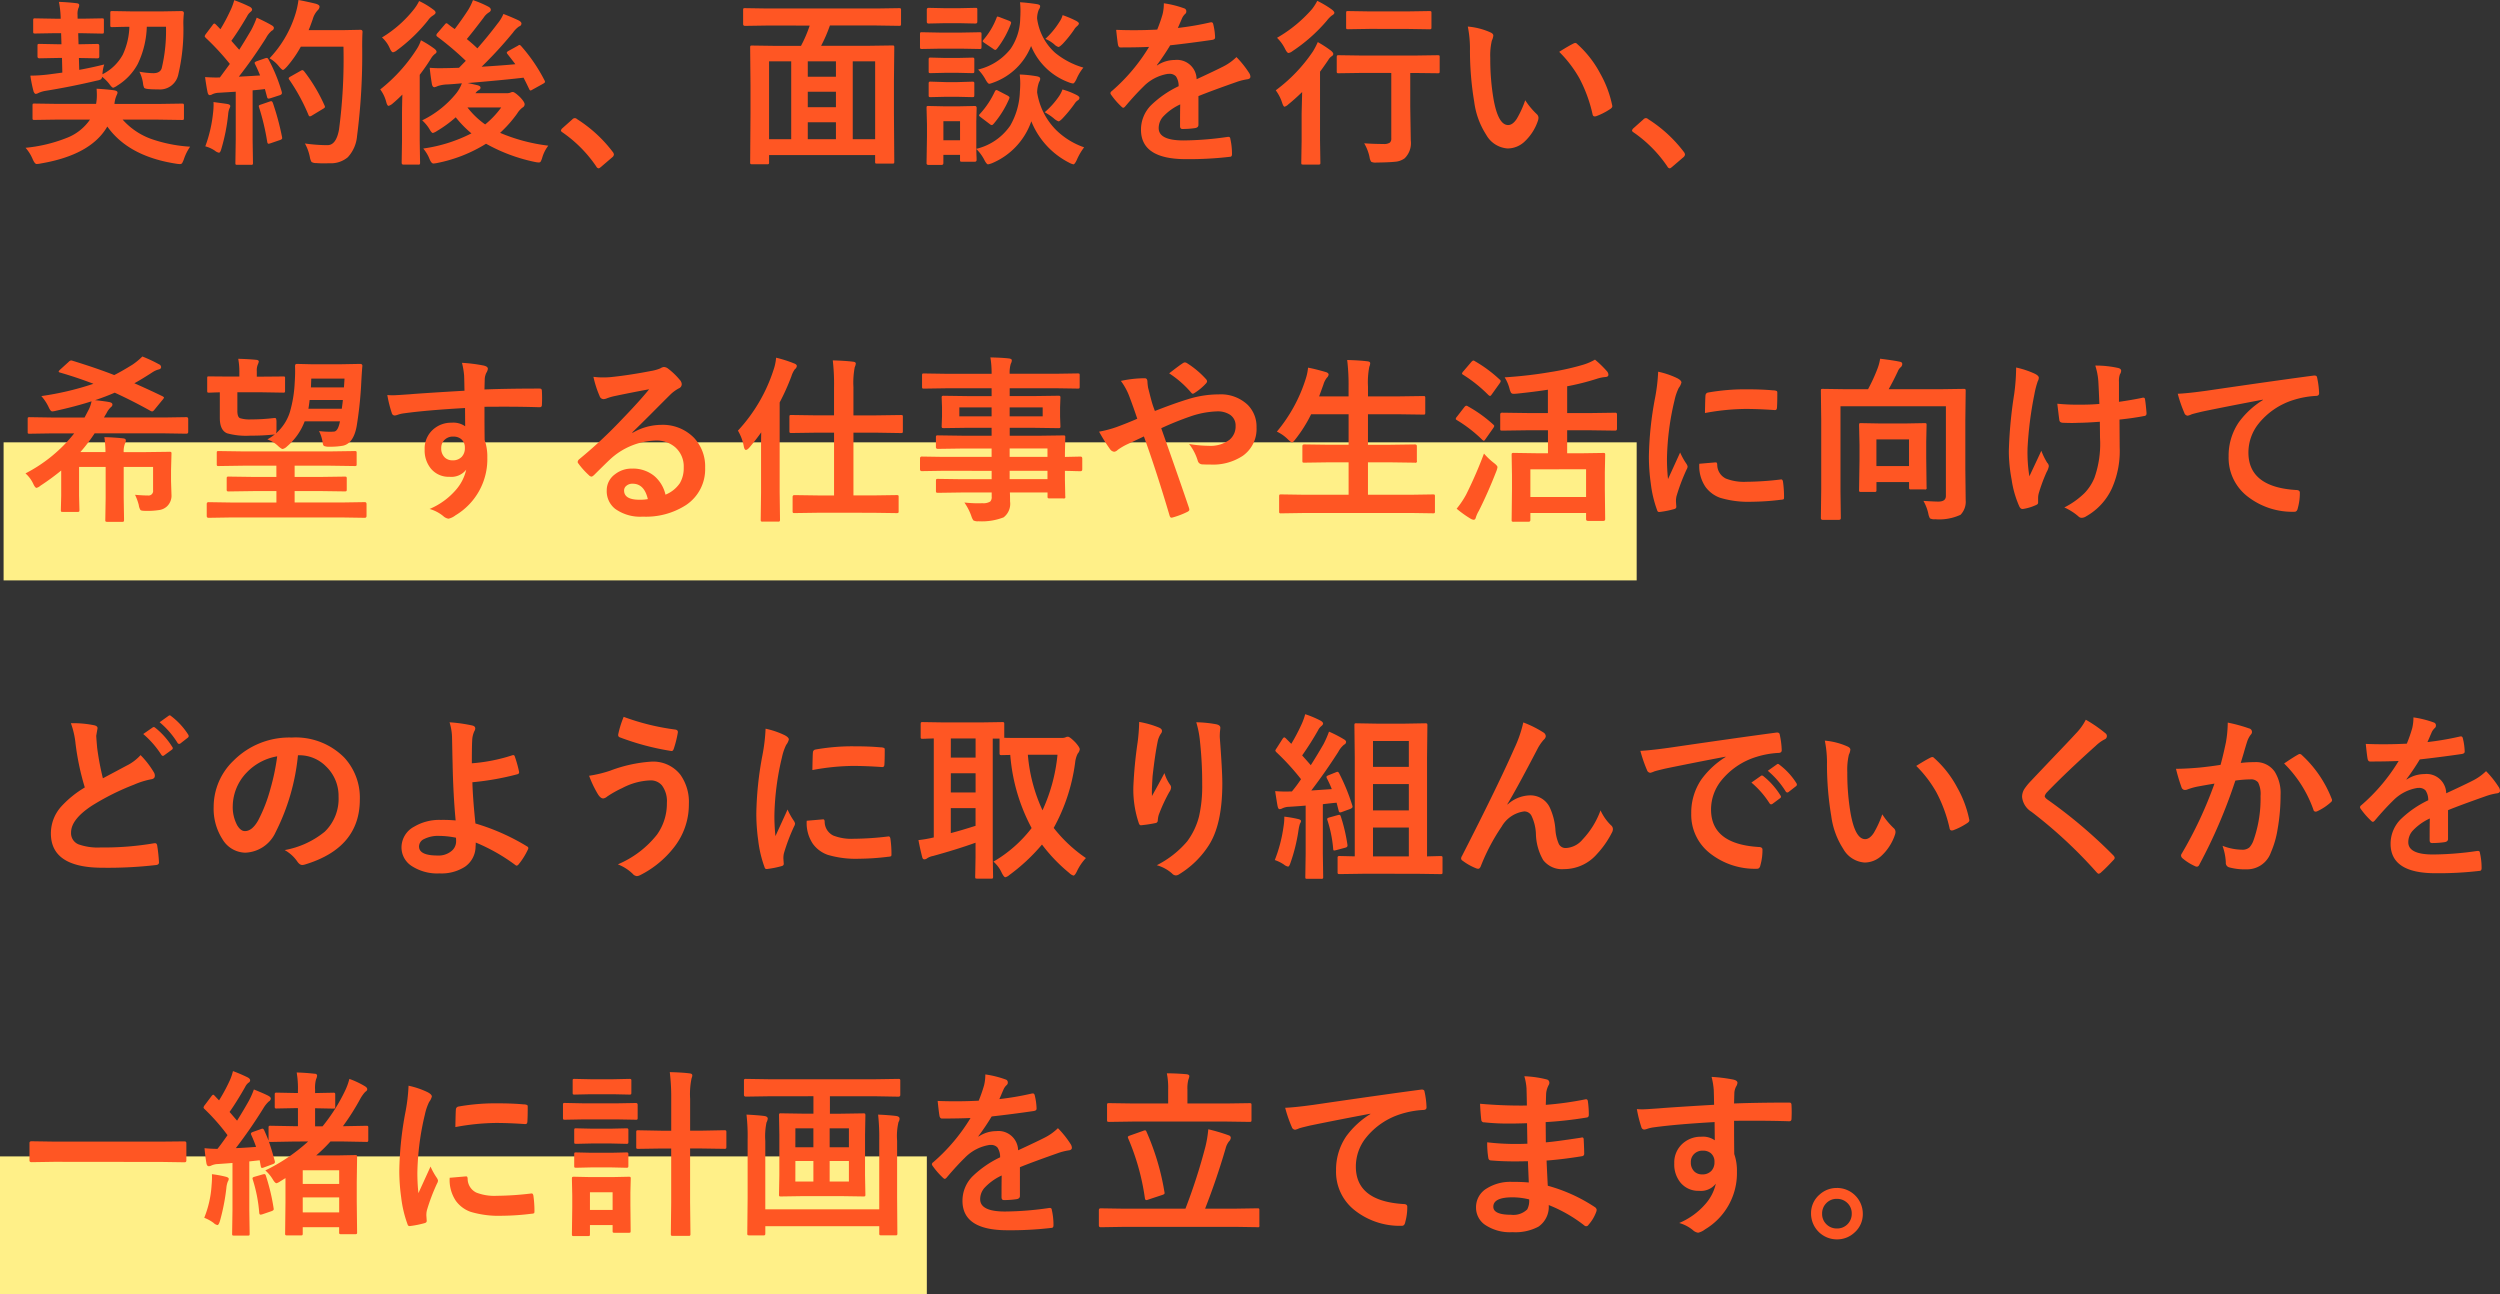 <svg xmlns="http://www.w3.org/2000/svg" xmlns:xlink="http://www.w3.org/1999/xlink" width="280.09" height="145.028" viewBox="0 0 280.09 145.028"><rect x="0" y="0" width="280.09" height="145.028" fill="#333333" stroke="none"/><defs><clipPath id="a"><rect width="182.963" height="15.474" fill="#fff088"/></clipPath><clipPath id="b"><rect width="103.839" height="15.474" fill="#fff088"/></clipPath></defs><g transform="translate(-33.899 -13900.008)"><g transform="translate(34.302 13949.563)"><g transform="translate(0 0)" clip-path="url(#a)"><path d="M626.2-265.342H443.237v-15.477H626.2Z" transform="translate(-443.237 280.819)" fill="#fff088"/></g></g><g transform="translate(33.899 14030.563)"><g transform="translate(0 -1)" clip-path="url(#b)"><path d="M547.076-265.342H443.237v-15.477H547.076Z" transform="translate(-443.237 280.819)" fill="#fff088"/></g></g><path d="M7.1-13.154H6.66l.039,1.24h.078l2.041-.039q.205,0,.205.215v1.2q0,.2-.205.2l-2.041-.039H6.738l.039,1.328q1.416-.254,2.8-.605a4.176,4.176,0,0,0-.2,1.1,5.33,5.33,0,0,0,2.275-2.187,7.953,7.953,0,0,0,.742-3.135q-.84.01-1.484.029l-.439.01q-.156,0-.186-.039a.462.462,0,0,1-.029-.205V-15.42q0-.156.039-.186a.336.336,0,0,1,.176-.029l2.285.039h3.193l2.266-.039q.283,0,.283.225v.049a10.351,10.351,0,0,0-.059,1.1,21.991,21.991,0,0,1-.566,5.742,2.1,2.1,0,0,1-2.256,1.66q-.684,0-1.084-.039t-.479-.137a1.6,1.6,0,0,1-.137-.547,4.217,4.217,0,0,0-.4-1.26,9.363,9.363,0,0,0,1.553.166q.771,0,.947-.557a18.023,18.023,0,0,0,.479-4.648H14.346a10.323,10.323,0,0,1-1.006,4.16,6.4,6.4,0,0,1-2.295,2.432,1.605,1.605,0,0,1-.459.244q-.146,0-.469-.459a4.935,4.935,0,0,0-.771-.762.408.408,0,0,1-.166.293,1.464,1.464,0,0,1-.42.127Q5.811-7.148,2.9-6.68a3.223,3.223,0,0,0-.7.225.75.75,0,0,1-.293.1q-.127,0-.244-.264A15.286,15.286,0,0,1,1.3-8.4,17.55,17.55,0,0,0,3.34-8.535L4.883-8.74l-.039-1.641H4.365l-2.041.039q-.225,0-.225-.2v-1.2q0-.156.039-.186a.365.365,0,0,1,.186-.029l2.041.039h.42l-.039-1.24H4.082l-2.236.039q-.166,0-.2-.039a.365.365,0,0,1-.029-.186v-1.24a.332.332,0,0,1,.039-.205.365.365,0,0,1,.186-.029l2.236.039H4.7a10.976,10.976,0,0,0-.2-1.885q1.055.039,1.953.146.322.029.322.215a.815.815,0,0,1-.1.361,1.851,1.851,0,0,0-.088.732q0,.146.01.43h.5l2.227-.039q.156,0,.186.039a.43.43,0,0,1,.029.2v1.24q0,.166-.039.2a.336.336,0,0,1-.176.029ZM4.385-3.477l-2.627.039q-.156,0-.186-.039a.336.336,0,0,1-.029-.176V-5.059q0-.156.039-.186a.336.336,0,0,1,.176-.029l2.627.039H8.662A5.037,5.037,0,0,0,8.75-6.25q0-.322-.029-.684,1.123.059,1.963.176.381.068.381.244a.531.531,0,0,1-.049.2q-.068.146-.088.205a2.881,2.881,0,0,0-.205.879h4.941l2.6-.039q.176,0,.205.039a.266.266,0,0,1,.039.176v1.406q0,.146-.039.181a.371.371,0,0,1-.205.034l-2.6-.039H11.641A7.832,7.832,0,0,0,14.98-1.26a16.257,16.257,0,0,0,4.219.82A5.524,5.524,0,0,0,18.506.947a2.646,2.646,0,0,1-.205.459.282.282,0,0,1-.234.1,2.345,2.345,0,0,1-.42-.039Q12.295.645,9.922-2.7,8.086.488,2.441,1.445A2.622,2.622,0,0,1,2,1.5q-.2,0-.439-.537a4.5,4.5,0,0,0-.8-1.279A16.78,16.78,0,0,0,5.5-1.475a5.578,5.578,0,0,0,2.48-2Zm23.594-6.748A18.578,18.578,0,0,1,29.463-6.6a.823.823,0,0,1,.02.146q0,.176-.264.254l-1.055.342a.7.7,0,0,1-.176.029q-.127,0-.166-.166L27.578-6.9q-.459.068-1.377.146v5.5l.039,2.617a.309.309,0,0,1-.039.2.336.336,0,0,1-.176.029H24.5q-.166,0-.2-.039a.365.365,0,0,1-.029-.186l.039-2.617V-6.6l-1.885.117a1.872,1.872,0,0,0-.732.166.608.608,0,0,1-.3.1q-.176,0-.244-.342-.146-.723-.273-1.68.732.049,1.23.049.2,0,.43-.01l1.113-1.514a28.08,28.08,0,0,0-2.7-2.92q-.117-.127-.117-.186a.8.8,0,0,1,.137-.254l.742-.986q.117-.176.2-.176.059,0,.186.117l.5.518a20.4,20.4,0,0,0,1.074-2.012,6.707,6.707,0,0,0,.469-1.24,15.762,15.762,0,0,1,1.738.732q.264.146.264.322,0,.117-.176.264a1.354,1.354,0,0,0-.381.479q-.967,1.65-1.768,2.754L24.7-11.3q.586-.918,1.348-2.217A10.285,10.285,0,0,0,26.66-14.9q1.143.537,1.68.859.244.137.244.3a.346.346,0,0,1-.225.3,2.649,2.649,0,0,0-.654.82q-1.445,2.285-3.047,4.336,1.68-.088,2.383-.137-.313-.771-.566-1.26a.443.443,0,0,1-.049-.156q0-.088.254-.186l.918-.322a.828.828,0,0,1,.2-.039Q27.891-10.381,27.979-10.225Zm.117-.117a12.574,12.574,0,0,0,2.861-4.834,9.5,9.5,0,0,0,.381-1.7q1,.186,1.943.42.42.127.42.322a.6.6,0,0,1-.2.4,2.413,2.413,0,0,0-.566,1.016q-.312.889-.459,1.221H36.26l2.012-.039q.244,0,.244.234-.039.566-.039,1.66A70.993,70.993,0,0,1,37.9-1.621,3.963,3.963,0,0,1,36.865.742a2.921,2.921,0,0,1-2,.674l-.713.01q-.459,0-.791-.029A1,1,0,0,1,32.8,1.27a1.659,1.659,0,0,1-.186-.547A5.278,5.278,0,0,0,32.061-.8a18.466,18.466,0,0,0,2.246.186H34.6q.957,0,1.279-1.729a60.526,60.526,0,0,0,.5-9.3H31.6A12.567,12.567,0,0,1,30.039-9.4q-.332.361-.439.361T29.18-9.4A3.679,3.679,0,0,0,28.1-10.342Zm3.887,1.465a18.509,18.509,0,0,1,2.275,3.818.378.378,0,0,1,.049.156q0,.107-.225.225l-1.26.762a.428.428,0,0,1-.205.078q-.107,0-.176-.205a21.473,21.473,0,0,0-2.1-3.857.432.432,0,0,1-.1-.2q0-.088.215-.205l1.123-.635a.428.428,0,0,1,.205-.078Q31.865-9.014,31.982-8.877ZM20.9-.479a15.331,15.331,0,0,0,.879-3.838,7.629,7.629,0,0,0,.049-.791q0-.137-.01-.332,1.328.176,1.543.215.342.059.342.244a1.115,1.115,0,0,1-.117.3,2.439,2.439,0,0,0-.127.635A20.759,20.759,0,0,1,22.7-.205q-.117.439-.273.439A1.076,1.076,0,0,1,21.963,0,3.443,3.443,0,0,0,20.9-.479ZM28.115-5.5a.62.62,0,0,1,.176-.039q.107,0,.186.215a29.216,29.216,0,0,1,1.016,3.779.823.823,0,0,1,.02.137q0,.146-.254.225L28.2-.82a.774.774,0,0,1-.215.049q-.107,0-.146-.205a26.242,26.242,0,0,0-.908-3.848.621.621,0,0,1-.039-.166q0-.1.225-.166Zm28.164-6.221A18.377,18.377,0,0,1,58.9-7.881a.394.394,0,0,1,.059.176q0,.088-.2.205l-1.2.664a.6.6,0,0,1-.225.1q-.078,0-.156-.176-.4-.84-.625-1.26-2.314.273-6.26.6.43.088,1.1.244.342.088.342.273t-.244.3a1.216,1.216,0,0,0-.322.322h3.486a1.176,1.176,0,0,0,.42-.059.629.629,0,0,1,.273-.078q.205,0,.811.576.518.547.518.8a.41.41,0,0,1-.225.361,2.319,2.319,0,0,0-.6.664,13.921,13.921,0,0,1-1.924,2.178,19.917,19.917,0,0,0,5.4,1.436A4.079,4.079,0,0,0,58.652.781a2.377,2.377,0,0,1-.176.449.271.271,0,0,1-.225.1,3.088,3.088,0,0,1-.42-.059A19.184,19.184,0,0,1,52.354-.771a16.375,16.375,0,0,1-5.479,2.158,2.844,2.844,0,0,1-.42.059q-.225,0-.439-.518a4.17,4.17,0,0,0-.7-1.162,16.951,16.951,0,0,0,5.4-1.7,12.129,12.129,0,0,1-1.758-1.8,13.5,13.5,0,0,1-2.1,1.533,1.662,1.662,0,0,1-.459.225q-.146,0-.4-.459a4.468,4.468,0,0,0-.8-.957,11.163,11.163,0,0,0,3.8-3.008,4.017,4.017,0,0,0,.645-1.143q-.869.088-1.6.127a3.876,3.876,0,0,0-1.084.176,1.8,1.8,0,0,1-.381.137q-.225,0-.293-.361-.146-.84-.244-1.816.625.049,1.172.049.215,0,.41-.01.537,0,1.7-.039l.762-.781a33.742,33.742,0,0,0-3.184-2.7.241.241,0,0,1-.117-.186.5.5,0,0,1,.137-.234l.8-.937q.127-.156.186-.156a.356.356,0,0,1,.176.088,8.848,8.848,0,0,0,.762.566q.85-1.123,1.514-2.158a6.238,6.238,0,0,0,.527-1.084,11.222,11.222,0,0,1,1.738.742q.264.146.264.342,0,.176-.244.313a1.942,1.942,0,0,0-.576.586Q50.791-13.2,50.2-12.5q.732.6,1.182,1.045,1.27-1.455,2.236-2.744a4.362,4.362,0,0,0,.684-1.113q.986.381,1.719.732.3.166.3.342a.339.339,0,0,1-.264.322,2.9,2.9,0,0,0-.693.7,46.436,46.436,0,0,1-3.506,3.818q2.5-.156,3.779-.283Q55.4-10,54.756-10.82a.252.252,0,0,1-.078-.156q0-.088.2-.2l1.025-.566a.473.473,0,0,1,.215-.1Q56.172-11.836,56.279-11.719ZM54.053-4.834H50.273a9.212,9.212,0,0,0,1.982,1.9A10.084,10.084,0,0,0,54.053-4.834Zm-8.994-7.529a11.4,11.4,0,0,1,1.484.928q.264.2.264.352a.258.258,0,0,1-.146.225,1.793,1.793,0,0,0-.439.479,22.355,22.355,0,0,1-1.3,1.885v7.373l.039,2.461a.309.309,0,0,1-.039.2.365.365,0,0,1-.186.029H43.1q-.2,0-.2-.225l.039-2.461V-4.062q0-.742.039-2.217-.6.6-1.084,1a1.188,1.188,0,0,1-.459.264q-.146,0-.254-.4A4.041,4.041,0,0,0,40.5-6.855,18.267,18.267,0,0,0,44.541-11.3,4.111,4.111,0,0,0,45.059-12.363Zm-.205-4.395a8.377,8.377,0,0,1,1.563.938q.283.186.283.361,0,.146-.322.342a1.879,1.879,0,0,0-.537.537,18.2,18.2,0,0,1-3.447,3.32,1.059,1.059,0,0,1-.459.244q-.176,0-.381-.479a3.445,3.445,0,0,0-.859-1.182,13.391,13.391,0,0,0,3.584-3.164A4.9,4.9,0,0,0,44.854-16.758ZM62.3-3.643a.405.405,0,0,1,.254.117A15.225,15.225,0,0,1,66.543.137a.567.567,0,0,1,.137.3.474.474,0,0,1-.2.322L65.264,1.8q-.215.186-.283.186a.33.33,0,0,1-.273-.2,14.525,14.525,0,0,0-3.789-3.828q-.176-.117-.176-.2a.49.49,0,0,1,.137-.244l1.123-1A.434.434,0,0,1,62.3-3.643Zm21.6-10.371-2.52.039q-.225,0-.225-.2v-1.572q0-.156.039-.186a.365.365,0,0,1,.186-.029l2.52.039H96.084l2.52-.039a.356.356,0,0,1,.215.039.336.336,0,0,1,.029.176v1.572q0,.137-.049.166a.394.394,0,0,1-.2.029l-2.52-.039H90.879a16.372,16.372,0,0,1-.986,2.275h5.254l2.715-.039q.166,0,.2.039a.365.365,0,0,1,.029.186l-.039,3.77V-4.16l.039,5.4q0,.156-.039.186a.365.365,0,0,1-.186.029H96.172q-.166,0-.2-.039a.336.336,0,0,1-.029-.176V.5H84.063v.8a.309.309,0,0,1-.039.2.365.365,0,0,1-.186.029h-1.68q-.156,0-.186-.049a.305.305,0,0,1-.029-.176l.039-5.439v-3.2l-.039-4.209q0-.166.039-.2a.365.365,0,0,1,.186-.029l2.715.039h2.754a14.65,14.65,0,0,0,.977-2.275ZM95.947-10h-2.51v8.721h2.51ZM84.063-10v8.721h2.48V-10ZM88.4-1.279h3.154v-1.9H88.4Zm0-3.584h3.154V-6.6H88.4Zm0-3.418h3.154V-10H88.4Zm18.916,9.3q0,.225-.2.225h-1.445q-.156,0-.186-.039a.365.365,0,0,1-.029-.186V.479h-1.865V1.4q0,.205-.225.205h-1.436q-.225,0-.225-.205l.049-3.018V-2.9l-.049-1.875q0-.166.039-.2A.365.365,0,0,1,101.934-5l1.816.039h1.523L107.119-5q.2,0,.2.225l-.039,1.533V-.2a6.4,6.4,0,0,0,3.8-2.6,8.147,8.147,0,0,0,1.084-3.828q.039-.5.039-.9a8.861,8.861,0,0,0-.059-1,13.828,13.828,0,0,1,1.914.2q.381.068.381.264a.644.644,0,0,1-.117.361,3.471,3.471,0,0,0-.225,1.191,7.635,7.635,0,0,0,2.1,4.18,8.374,8.374,0,0,0,3.164,1.963,6.656,6.656,0,0,0-.82,1.406q-.234.5-.381.5a1.569,1.569,0,0,1-.459-.176,8.911,8.911,0,0,1-4.258-4.648,7.878,7.878,0,0,1-4.385,4.688,2.274,2.274,0,0,1-.459.137q-.166,0-.42-.5a4.8,4.8,0,0,0-.9-1.221q.01.527.029.928Q107.314,1.006,107.314,1.016ZM105.459-3.3h-1.865v2.139h1.865Zm13.818-6a5.292,5.292,0,0,0-.762,1.26q-.244.518-.4.518a1.738,1.738,0,0,1-.439-.117,7.277,7.277,0,0,1-4.258-4.082,7.134,7.134,0,0,1-4.238,4.1,3.075,3.075,0,0,1-.439.137q-.166,0-.439-.5a4.992,4.992,0,0,0-.82-1.1,6.562,6.562,0,0,0,3.643-2.324,6.219,6.219,0,0,0,1.074-3.369q.029-.488.029-.879a8.969,8.969,0,0,0-.049-.967q.83.049,1.855.205.4.059.4.234a.644.644,0,0,1-.137.361,2.59,2.59,0,0,0-.205,1.016,6.259,6.259,0,0,0,2.031,3.857A8.923,8.923,0,0,0,119.277-9.3ZM103.3-13.223h2.217l2.119-.039a.309.309,0,0,1,.2.039.336.336,0,0,1,.029.176v1.426q0,.166-.049.205a.305.305,0,0,1-.176.029l-2.119-.039H103.3l-2.1.039q-.166,0-.2-.049a.365.365,0,0,1-.029-.186v-1.426q0-.156.039-.186a.365.365,0,0,1,.186-.029Zm.459-2.734h1.621l1.8-.039q.156,0,.186.039a.336.336,0,0,1,.029.176v1.338q0,.205-.215.205l-1.8-.039H103.76l-1.826.039q-.2,0-.2-.205v-1.338q0-.215.2-.215Zm.117,5.576h1.279l1.66-.039q.176,0,.205.039a.287.287,0,0,1,.039.186v1.3q0,.156-.049.186a.394.394,0,0,1-.2.029l-1.66-.039h-1.279l-1.7.039a.309.309,0,0,1-.2-.039.336.336,0,0,1-.029-.176v-1.3q0-.166.049-.2a.305.305,0,0,1,.176-.029Zm0,2.705h1.279l1.66-.049q.176,0,.205.039a.287.287,0,0,1,.039.186v1.279q0,.166-.049.2a.394.394,0,0,1-.2.029l-1.66-.039h-1.279l-1.7.039a.309.309,0,0,1-.2-.039.365.365,0,0,1-.029-.186V-7.5q0-.156.049-.2a.305.305,0,0,1,.176-.029Zm5.479,1.055q.088-.166.166-.166a.62.62,0,0,1,.234.088l1,.518q.244.137.244.225a.528.528,0,0,1-.039.156A10.936,10.936,0,0,1,109.219-3q-.117.137-.205.137a.43.43,0,0,1-.234-.117l-1.006-.762q-.186-.137-.186-.215,0-.049.107-.166A9.726,9.726,0,0,0,109.355-6.621ZM114.941-4.3A9.1,9.1,0,0,0,116.553-6.1a3.252,3.252,0,0,0,.381-.752,8.41,8.41,0,0,1,1.543.6q.361.176.361.342a.361.361,0,0,1-.225.3,1.4,1.4,0,0,0-.332.371A14.939,14.939,0,0,1,116.934-3.6q-.322.322-.439.322a1.579,1.579,0,0,1-.518-.322A6.386,6.386,0,0,0,114.941-4.3Zm.078-8.223a9.122,9.122,0,0,0,1.572-1.895,2.559,2.559,0,0,0,.361-.762,11.475,11.475,0,0,1,1.5.635q.322.176.322.3t-.2.3a1.372,1.372,0,0,0-.342.4,12.891,12.891,0,0,1-1.26,1.572q-.361.361-.488.361a1.083,1.083,0,0,1-.459-.283A3.8,3.8,0,0,0,115.02-12.52Zm-5.479-2.334q.059-.166.117-.166a1.732,1.732,0,0,1,.254.078l1.045.4q.225.1.225.205a.569.569,0,0,1-.029.137,10.51,10.51,0,0,1-1.553,2.783q-.117.137-.186.137a.43.43,0,0,1-.234-.117l-.986-.664q-.2-.127-.2-.2a.352.352,0,0,1,.1-.166A8.331,8.331,0,0,0,109.541-14.854Zm18.75-1.65a11.2,11.2,0,0,1,2.275.566.336.336,0,0,1,.244.342.353.353,0,0,1-.137.293,1.485,1.485,0,0,0-.342.479q-.039.1-.127.293-.176.42-.342.791a32.336,32.336,0,0,0,3.643-.625.847.847,0,0,1,.117-.01q.156,0,.205.215a6.939,6.939,0,0,1,.205,1.436v.059q0,.215-.342.264-2.334.342-4.687.605A25.913,25.913,0,0,1,127.51-9.58l.02.039a3.616,3.616,0,0,1,2-.615A2.2,2.2,0,0,1,131.963-8q2.051-.947,2.949-1.406a5.919,5.919,0,0,0,1.514-1.074,11,11,0,0,1,1.406,1.758.839.839,0,0,1,.156.439q0,.225-.3.283a6.557,6.557,0,0,0-1.221.3q-2.939,1.035-4.3,1.592v3.223q0,.3-.381.361a9.612,9.612,0,0,1-1.416.1q-.264,0-.264-.322,0-1.719.02-2.432a6.147,6.147,0,0,0-1.943,1.4,1.928,1.928,0,0,0-.469,1.26q0,1.377,2.773,1.377a35.655,35.655,0,0,0,4.98-.4h.059q.2,0,.215.225a7.5,7.5,0,0,1,.186,1.641V.391q0,.3-.225.3a39.312,39.312,0,0,1-4.951.264q-5.02,0-5.02-3.3a3.878,3.878,0,0,1,1.113-2.725,11.536,11.536,0,0,1,3.105-2.148,1.927,1.927,0,0,0-.3-1.1.961.961,0,0,0-.781-.283h-.117a4.91,4.91,0,0,0-2.764,1.445q-.928.908-2,2.178-.146.176-.244.176-.078,0-.215-.137a8.6,8.6,0,0,1-1.143-1.318.335.335,0,0,1-.078-.186.29.29,0,0,1,.137-.215,20.62,20.62,0,0,0,4.189-4.961q-1.4.059-3.2.059-.225,0-.283-.322-.068-.381-.2-1.65.957.039,2.012.039,1.27,0,2.588-.068a16.421,16.421,0,0,0,.6-1.719A5.093,5.093,0,0,0,128.291-16.5Zm22.3,7.8-2.7.039a.309.309,0,0,1-.2-.039.336.336,0,0,1-.029-.176v-1.592q0-.156.049-.186a.305.305,0,0,1,.176-.029l2.7.039h5.723l2.656-.039q.166,0,.2.039a.336.336,0,0,1,.029.176v1.592q0,.156-.039.186a.365.365,0,0,1-.186.029L156.318-8.7h-.42v3.779l.059,3.779a2.376,2.376,0,0,1-.684,2,2.069,2.069,0,0,1-1.1.391q-.625.068-2.051.088a1.109,1.109,0,0,1-.6-.088,1.252,1.252,0,0,1-.186-.527,5.106,5.106,0,0,0-.6-1.543q1.074.078,2.158.078a1.182,1.182,0,0,0,.723-.156.612.612,0,0,0,.156-.479V-8.7Zm-5.059-3.457a12.669,12.669,0,0,1,1.5.977q.244.215.244.361a.3.3,0,0,1-.137.225,1.275,1.275,0,0,0-.43.459q-.586.859-.918,1.3v7.715l.039,2.461a.309.309,0,0,1-.039.2.365.365,0,0,1-.186.029h-1.7q-.156,0-.186-.039a.365.365,0,0,1-.029-.186l.039-2.461V-4.062q0-.1.059-2.5-.85.82-1.543,1.377a1.068,1.068,0,0,1-.42.264q-.137,0-.273-.42a4.83,4.83,0,0,0-.723-1.416A17.725,17.725,0,0,0,145-11.123,8.653,8.653,0,0,0,145.537-12.158Zm5.859-1.475-2.461.039q-.156,0-.186-.039a.336.336,0,0,1-.029-.176V-15.42q0-.156.039-.186a.336.336,0,0,1,.176-.029l2.461.039h4.16l2.48-.039a.356.356,0,0,1,.215.039.336.336,0,0,1,.029.176v1.611q0,.156-.049.186a.394.394,0,0,1-.2.029l-2.48-.039Zm-5.918-3.145a10.921,10.921,0,0,1,1.641.977q.283.225.283.361,0,.156-.3.322a3.171,3.171,0,0,0-.537.557,18.365,18.365,0,0,1-3.867,3.428.891.891,0,0,1-.439.2q-.146,0-.381-.459a4.47,4.47,0,0,0-.9-1.24,15.348,15.348,0,0,0,3.926-3.223A5.8,5.8,0,0,0,145.479-16.777ZM162.344-13.9a7.831,7.831,0,0,1,2.539.654q.322.146.322.361a1.619,1.619,0,0,1-.166.557,7.365,7.365,0,0,0-.176,1.963,26.6,26.6,0,0,0,.361,4.561q.518,2.939,1.641,2.939.508,0,.967-.7a11.105,11.105,0,0,0,.947-2.08A8.379,8.379,0,0,0,170.059-4.1a.565.565,0,0,1,.205.43,1,1,0,0,1-.059.313,5.647,5.647,0,0,1-1.582,2.422,2.773,2.773,0,0,1-1.816.693,2.971,2.971,0,0,1-2.393-1.523,8.887,8.887,0,0,1-1.348-3.691,35.109,35.109,0,0,1-.479-5.82A12.255,12.255,0,0,0,162.344-13.9Zm10.244,2.832q.986-.625,1.572-.918a.688.688,0,0,1,.225-.078.325.325,0,0,1,.215.117,11.834,11.834,0,0,1,2.588,3.32A12.168,12.168,0,0,1,178.516-5.1a.438.438,0,0,1,.02.117q0,.176-.234.322a7.43,7.43,0,0,1-1.562.8.619.619,0,0,1-.176.029q-.2,0-.244-.254a16,16,0,0,0-1.475-4.023A13.471,13.471,0,0,0,172.588-11.064ZM182.3-3.643a.405.405,0,0,1,.254.117A15.225,15.225,0,0,1,186.543.137a.567.567,0,0,1,.137.3.475.475,0,0,1-.2.322L185.264,1.8q-.215.186-.283.186a.33.33,0,0,1-.273-.2,14.525,14.525,0,0,0-3.789-3.828q-.176-.117-.176-.2a.49.49,0,0,1,.137-.244l1.123-1A.434.434,0,0,1,182.3-3.643ZM3.711,31.68l-2.48.039q-.176,0-.205-.039A.336.336,0,0,1,1,31.5V30.078q0-.156.039-.186a.394.394,0,0,1,.2-.029l2.48.039H7.373l.42-.8a3.449,3.449,0,0,0,.361-1.016q-1.719.557-3.965,1.055a2.521,2.521,0,0,1-.43.078q-.2,0-.41-.479a5.168,5.168,0,0,0-.82-1.24,32.694,32.694,0,0,0,5.84-1.377q-1.855-.713-3.75-1.26-.146-.039-.146-.107t.156-.215l.967-.879a.5.5,0,0,1,.264-.156.62.62,0,0,1,.176.039q2.754.85,4.658,1.6.762-.371,2.041-1.162a7.447,7.447,0,0,0,1.113-.918,16.509,16.509,0,0,1,1.875.879.351.351,0,0,1,.225.313q0,.2-.283.264a2.288,2.288,0,0,0-.7.322q-1.27.82-2.012,1.221,1.514.664,3.154,1.455.166.1.166.146a.561.561,0,0,1-.146.234l-.937,1.143q-.137.176-.244.176a.463.463,0,0,1-.2-.068q-1.934-1.084-3.994-2.031-1.006.439-2.2.84,1.016.107,1.543.205.4.068.4.283a.344.344,0,0,1-.146.273,2.137,2.137,0,0,0-.479.625q-.059.117-.176.3-.117.205-.146.254h6.758l2.48-.039q.2,0,.2.215V31.5q0,.215-.2.215l-2.48-.039H8.5a18.154,18.154,0,0,1-1.6,2.1H9.717A12.045,12.045,0,0,0,9.59,32.1q1.143.029,2.109.137.3.039.3.225a.975.975,0,0,1-.107.381,2.454,2.454,0,0,0-.137.938h2.168l2.959-.039a.309.309,0,0,1,.2.039.365.365,0,0,1,.029.186l-.049,1.855v1.221l.049,1.5a1.65,1.65,0,0,1-.469,1.279,1.605,1.605,0,0,1-.811.43,8.493,8.493,0,0,1-1.621.107q-.488,0-.576-.1a1.39,1.39,0,0,1-.186-.547,5.986,5.986,0,0,0-.42-1.152q.889.078,1.455.078a.509.509,0,0,0,.566-.586V35.439H11.758V38.9l.039,2.461q0,.156-.049.2a.305.305,0,0,1-.176.029H9.912q-.156,0-.186-.049a.305.305,0,0,1-.029-.176L9.736,38.9V35.439H6.758v3.223L6.8,40.254q0,.156-.039.19a.371.371,0,0,1-.205.034H4.932q-.156,0-.186-.039a.365.365,0,0,1-.029-.186l.039-1.592V35.84a26.891,26.891,0,0,1-2.324,1.7,1.108,1.108,0,0,1-.439.244q-.156,0-.361-.439a3.576,3.576,0,0,0-.879-1.182A16.677,16.677,0,0,0,6.211,31.68ZM38.5,24.121q-.039.332-.117,1.66a43.314,43.314,0,0,1-.527,5.107q-.352,1.9-1.514,2.168a7.81,7.81,0,0,1-1.5.117,1.494,1.494,0,0,1-.625-.078q-.117-.059-.156-.3a4.317,4.317,0,0,0-.42-1.377,9.95,9.95,0,0,0,1.191.078q.264,0,.508-.02.439-.059.645-1.143H32.031a6.814,6.814,0,0,1-1.982,2.813,1.038,1.038,0,0,1-.479.283q-.146,0-.5-.322a3.289,3.289,0,0,0-1.221-.752,5.448,5.448,0,0,0,.859-.586.564.564,0,0,1-.215.049,24.649,24.649,0,0,1-2.568.117,7.979,7.979,0,0,1-2.578-.264q-.82-.332-.82-1.719V27.08q-.469.01-.9.029l-.3.01q-.156,0-.186-.039a.336.336,0,0,1-.029-.176V25.5q0-.156.039-.186a.438.438,0,0,1,.176-.02l2.344.02h1.045v-.576a7.846,7.846,0,0,0-.127-1.416q1.27.039,2.021.117.283.029.283.2a1.517,1.517,0,0,1-.117.342,1.769,1.769,0,0,0-.107.742v.6h.605l2.334-.02a.36.36,0,0,1,.2.029.305.305,0,0,1,.029.176V26.9q0,.156-.039.186a.365.365,0,0,1-.186.029l-2.334-.039H24.492v2.08q0,.693.3.82a3.606,3.606,0,0,0,1.221.137,20.978,20.978,0,0,0,2.52-.146q.1-.01.156-.01a.144.144,0,0,1,.156.117,1.577,1.577,0,0,1,.029.391v.781a.965.965,0,0,1-.068.439,5.2,5.2,0,0,0,1.572-2.4,13.992,13.992,0,0,0,.537-3.262q.049-.742.049-1.279,0-.273-.01-.605,0-.244.2-.244l1.621.039h3.34l2.139-.039Q38.5,23.9,38.5,24.121Zm-2.187,3.818H32.588q-.078.674-.137.977h3.74Q36.309,28.086,36.309,27.939Zm.186-2.4H32.773l-.039.986h3.7ZM23.74,41.1l-2.48.039q-.2,0-.2-.215V39.6q0-.215.2-.215l2.48.039h5.127V38.145H26.289l-2.764.039q-.156,0-.2-.049a.394.394,0,0,1-.029-.2v-1.2q0-.156.049-.186a.305.305,0,0,1,.176-.029l2.764.039h2.578V35.3h-3.76l-2.705.039q-.156,0-.186-.039a.336.336,0,0,1-.029-.176v-1.25q0-.156.039-.186a.336.336,0,0,1,.176-.029l2.705.039h9.834l2.686-.039a.332.332,0,0,1,.205.039.336.336,0,0,1,.029.176v1.25a.294.294,0,0,1-.034.181.343.343,0,0,1-.2.034L34.941,35.3H30.908v1.26H33.74l2.764-.039q.176,0,.205.039a.266.266,0,0,1,.039.176v1.2q0,.176-.039.21a.371.371,0,0,1-.205.034l-2.764-.039H30.908v1.279H36.26l2.5-.039q.205,0,.205.215v1.328q0,.215-.205.215l-2.5-.039Zm26.2-14.2q-.01-.293-.02-.918-.01-.469-.02-.742a8.392,8.392,0,0,0-.244-1.465A17.45,17.45,0,0,1,52,24.063q.557.1.557.381a1.051,1.051,0,0,1-.176.459,1.919,1.919,0,0,0-.166.576q-.01.127-.039,1.279,2.686-.1,6.143-.1.186,0,.234.059a.451.451,0,0,1,.059.244q.02.391.02.762t-.02.762q0,.264-.254.264h-.078q-1.816-.059-3.857-.059-1.23,0-2.246.01,0,2.5.02,3.721a5.694,5.694,0,0,1,.3,1.982,7.321,7.321,0,0,1-3.564,6.455,2.036,2.036,0,0,1-.781.381,1.121,1.121,0,0,1-.6-.3,4.237,4.237,0,0,0-1.523-.791,7.994,7.994,0,0,0,2.93-2.119,5.123,5.123,0,0,0,1.172-2.285,2.105,2.105,0,0,1-1.875.8,2.577,2.577,0,0,1-2.08-.918,3.209,3.209,0,0,1-.7-2.148,2.836,2.836,0,0,1,1.016-2.295,3.018,3.018,0,0,1,2-.7,2.309,2.309,0,0,1,1.523.4L50,28.838q-4.336.244-6.924.605a3.379,3.379,0,0,0-.6.146,1.476,1.476,0,0,1-.342.088.344.344,0,0,1-.342-.283,13.612,13.612,0,0,1-.5-2.012q.3.029.635.029.3,0,1.807-.107Q45.352,27.168,49.941,26.9Zm-1.279,5.137a1.323,1.323,0,0,0-.947.361,1.234,1.234,0,0,0-.381.938,1.364,1.364,0,0,0,.42,1.064,1.248,1.248,0,0,0,.859.3,1.354,1.354,0,0,0,1.016-.391,1.389,1.389,0,0,0,.352-1,1.211,1.211,0,0,0-.41-.986A1.348,1.348,0,0,0,48.662,32.041Zm21.963-5.3q-1.875.342-3.867.762a5.927,5.927,0,0,0-.84.244,1.137,1.137,0,0,1-.4.1.473.473,0,0,1-.439-.342,11.311,11.311,0,0,1-.693-2.158,8.135,8.135,0,0,0,1.084.068q.391,0,.771-.029,2.061-.205,4.541-.684a4.947,4.947,0,0,0,1.094-.3.981.981,0,0,1,.381-.156.8.8,0,0,1,.459.156,7.89,7.89,0,0,1,1.338,1.279.754.754,0,0,1,.225.488.507.507,0,0,1-.342.479,4.394,4.394,0,0,0-.879.635q-.615.605-2.275,2.275-1.24,1.24-2.041,2.012l.02.059a6.391,6.391,0,0,1,3.184-.9,4.887,4.887,0,0,1,3.75,1.494A4.684,4.684,0,0,1,76.9,35.527a4.81,4.81,0,0,1-2.139,4.18,8.273,8.273,0,0,1-4.844,1.3,4.8,4.8,0,0,1-3.105-.879,2.515,2.515,0,0,1-.937-2.061,2.205,2.205,0,0,1,.928-1.807,2.984,2.984,0,0,1,1.895-.635,3.774,3.774,0,0,1,2.52.84,3.883,3.883,0,0,1,1.24,2.08,3.559,3.559,0,0,0,1.611-1.289A3.318,3.318,0,0,0,74.5,35.5a2.856,2.856,0,0,0-.986-2.295,3.215,3.215,0,0,0-2.158-.723A7.854,7.854,0,0,0,66.24,34.6q-.381.352-1.738,1.7-.225.225-.342.225a.514.514,0,0,1-.3-.176,8.7,8.7,0,0,1-1.172-1.309.249.249,0,0,1-.068-.166.456.456,0,0,1,.166-.293,51.5,51.5,0,0,0,4.736-4.414Q69.561,28.057,70.625,26.738Zm-.146,12.3q-.4-1.719-1.7-1.719a1.02,1.02,0,0,0-.723.254.648.648,0,0,0-.234.508q0,1.035,1.738,1.035A4.828,4.828,0,0,0,70.479,39.043Zm19.141,1.533-2.725.039q-.137,0-.166-.049a.365.365,0,0,1-.029-.186V38.809q0-.215.2-.215l2.725.039h1.719V31.6H89.3l-2.744.039q-.156,0-.186-.049a.394.394,0,0,1-.029-.2V29.834q0-.156.039-.186a.336.336,0,0,1,.176-.029l2.744.039h2.041V26.543A23.171,23.171,0,0,0,91.2,23.5q1.367.039,2.256.146.322.029.322.215a1.177,1.177,0,0,1-.117.4,9.135,9.135,0,0,0-.146,2.236v3.164h2.578l2.744-.039q.156,0,.186.039a.336.336,0,0,1,.029.176V31.4a.356.356,0,0,1-.039.215.336.336,0,0,1-.176.029L96.094,31.6H93.516v7.031h2.119l2.7-.039a.356.356,0,0,1,.215.039.336.336,0,0,1,.029.176v1.572a.332.332,0,0,1-.039.205.462.462,0,0,1-.205.029l-2.7-.039Zm-9.043-9.2A18.214,18.214,0,0,0,84.551,24.6a5.589,5.589,0,0,0,.3-1.4,14.215,14.215,0,0,1,2,.635q.322.117.322.3a.525.525,0,0,1-.225.361,2.8,2.8,0,0,0-.381.781,25.534,25.534,0,0,1-1.318,2.939V38.3l.039,3.037q0,.156-.049.2a.394.394,0,0,1-.2.029h-1.68a.332.332,0,0,1-.205-.039.365.365,0,0,1-.029-.186l.039-3.037V33.7q0-1.4.02-2.139-.605.859-1.357,1.738-.215.234-.361.234t-.225-.342A5.367,5.367,0,0,0,80.576,31.377Zm23.057,4.5-2.461.039q-.2,0-.2-.215V34.5q0-.225.2-.225l2.461.039h5.361v-.937h-3.3l-2.715.039q-.225,0-.225-.2v-1.1q0-.156.049-.186a.305.305,0,0,1,.176-.029l2.715.039h3.3v-.889h-2.578l-2.773.039q-.176,0-.215-.049a.394.394,0,0,1-.029-.2l.039-1.035V28.74L103.4,27.7a.332.332,0,0,1,.039-.205.462.462,0,0,1,.205-.029l2.773.039h2.578v-.879h-5.039l-2.539.039q-.156,0-.186-.039a.336.336,0,0,1-.029-.176v-1.27q0-.156.039-.186a.336.336,0,0,1,.176-.029l2.539.039h5.039a10.783,10.783,0,0,0-.137-1.836q1.348.029,2.08.117.322.039.322.215a.912.912,0,0,1-.117.381A3.481,3.481,0,0,0,111.016,25h5.078l2.539-.039q.166,0,.2.039a.336.336,0,0,1,.029.176v1.27q0,.156-.039.186a.365.365,0,0,1-.186.029l-2.539-.039h-5.078V27.5h2.656l2.8-.039q.166,0,.2.049a.365.365,0,0,1,.029.186l-.039,1.045v1.074l.039,1.035a.356.356,0,0,1-.039.215.365.365,0,0,1-.186.029l-2.8-.039h-2.656v.889h3.242l2.754-.039q.166,0,.2.039a.336.336,0,0,1,.029.176l-.039,1.738v.459l1.738-.039q.205,0,.205.225v1.2q0,.215-.205.215l-.518-.01q-.557-.02-1.221-.029v1.016l.039,1.846a.169.169,0,0,1-.225.225h-1.533q-.156,0-.2-.049a.305.305,0,0,1-.029-.176V38.3h-4.219q.02.361.02,1a1.916,1.916,0,0,1-.723,1.787,6.668,6.668,0,0,1-2.812.439,1.021,1.021,0,0,1-.576-.1,1.7,1.7,0,0,1-.225-.479,6.447,6.447,0,0,0-.781-1.523,13.986,13.986,0,0,0,1.523.088q.205,0,.5-.01a1.453,1.453,0,0,0,.869-.186.709.709,0,0,0,.166-.557V38.3h-3.281l-2.734.039q-.156,0-.2-.049a.394.394,0,0,1-.029-.2V37.021q0-.176.049-.215a.305.305,0,0,1,.176-.029l2.734.039h3.281v-.937Zm11.621-2.5h-4.238v.938h4.238Zm-4.238,3.438h4.238v-.937h-4.238Zm3.7-7.041v-1h-3.7v1Zm-9.336,0h3.613v-1h-3.613Zm21.914-.6q2.227-.869,3.643-1.3a11.589,11.589,0,0,1,3.516-.557,4.376,4.376,0,0,1,3.223,1.162,3.439,3.439,0,0,1,1,2.539,3.673,3.673,0,0,1-1.543,3.184,6.033,6.033,0,0,1-3.613.977q-.625,0-.879-.02a.538.538,0,0,1-.537-.361,5.7,5.7,0,0,0-.986-1.924,13.872,13.872,0,0,0,2.217.205,3.531,3.531,0,0,0,2.295-.664,1.921,1.921,0,0,0,.7-1.553,1.434,1.434,0,0,0-.635-1.27,2.5,2.5,0,0,0-1.445-.371,10.069,10.069,0,0,0-2.959.557A34.325,34.325,0,0,0,128,31.1q2.256,6.387,3.1,8.9a.982.982,0,0,1,.049.234q0,.127-.234.244a9.257,9.257,0,0,1-1.719.645h-.059q-.127,0-.2-.225-1.445-4.9-2.881-8.877-.176.088-1.113.527-.508.244-.791.371a6.488,6.488,0,0,0-1.035.615.665.665,0,0,1-.381.205.658.658,0,0,1-.479-.3,19.41,19.41,0,0,1-1.221-1.953A12.578,12.578,0,0,0,123,30.967q1.221-.449,2.314-.928-.4-1.211-.918-2.578a7.161,7.161,0,0,0-.918-1.66,12.916,12.916,0,0,1,2.676-.3q.3,0,.3.42a6.384,6.384,0,0,0,.078.664q.039.146.176.684.107.42.225.859A10.791,10.791,0,0,0,127.295,29.18Zm1.6-4.219q1.123-.879,1.543-1.143a.434.434,0,0,1,.215-.078.486.486,0,0,1,.225.078,10.177,10.177,0,0,1,2.158,1.816.425.425,0,0,1,.1.225.382.382,0,0,1-.1.215,6.2,6.2,0,0,1-1.318,1.1.428.428,0,0,1-.186.078.267.267,0,0,1-.156-.1A11.382,11.382,0,0,0,128.9,24.961ZM143.975,40.6l-2.539.039a.309.309,0,0,1-.2-.039.336.336,0,0,1-.029-.176V38.73q0-.156.049-.186a.305.305,0,0,1,.176-.029l2.539.039h5.02V34.922h-2.2l-2.764.039q-.156,0-.186-.039a.336.336,0,0,1-.029-.176V33.115q0-.2.215-.2l2.764.039h2.2V29.541h-4.2a15.593,15.593,0,0,1-1.758,2.793q-.273.361-.381.361-.088,0-.439-.322a4.317,4.317,0,0,0-1.26-.889,17.284,17.284,0,0,0,3.213-5.85,5.838,5.838,0,0,0,.283-1.318q.713.127,1.943.479.361.1.361.3a.668.668,0,0,1-.205.361,2.238,2.238,0,0,0-.381.762l-.479,1.318h3.3V26.494a23.423,23.423,0,0,0-.156-3.037q1.4.039,2.256.146.322.029.322.215a1.077,1.077,0,0,1-.1.4,9,9,0,0,0-.146,2.217v1.1h3.438l2.744-.039q.176,0,.205.039a.336.336,0,0,1,.029.176v1.65q0,.156-.039.186a.394.394,0,0,1-.2.029l-2.744-.039h-3.437v3.418h2.5l2.764-.039q.215,0,.215.2v1.631a.163.163,0,0,1-.215.215l-2.764-.039h-2.5v3.633h4.736l2.539-.039q.166,0,.2.039a.336.336,0,0,1,.029.176V40.42a.294.294,0,0,1-.034.181.318.318,0,0,1-.19.034l-2.539-.039Zm25-9.268-2.783.039q-.156,0-.186-.039a.336.336,0,0,1-.029-.176V29.561q0-.2.215-.2l2.783.039h2.344V26.787q-1.5.234-3.467.439-.234.02-.352.02a.367.367,0,0,1-.312-.117,1.915,1.915,0,0,1-.156-.41,4.6,4.6,0,0,0-.557-1.318,48.273,48.273,0,0,0,5.176-.6,28.125,28.125,0,0,0,3.643-.82,6.124,6.124,0,0,0,1.3-.566,11.947,11.947,0,0,1,1.328,1.289.624.624,0,0,1,.176.4q0,.225-.283.254a4.569,4.569,0,0,0-1.074.225,27.991,27.991,0,0,1-3.262.82v3h2.617l2.764-.039a.173.173,0,0,1,.2.2v1.592q0,.215-.2.215l-2.764-.039h-2.617v2.578h1.436l2.607-.039q.156,0,.186.039a.336.336,0,0,1,.029.176l-.039,2v1.8l.039,3.4q0,.2-.215.2h-1.7q-.225,0-.225-.2V40.6h-6.24v.781q0,.2-.215.2H167.5a.356.356,0,0,1-.215-.039.255.255,0,0,1-.029-.156l.039-3.437V36.367l-.039-2.285q0-.156.049-.186a.394.394,0,0,1,.2-.029l2.6.039h1.221V31.328Zm.381,4.375v3.1h6.24V35.7Zm-8.262,4.414a10.047,10.047,0,0,0,1.064-1.582,47.6,47.6,0,0,0,2-4.6,7.682,7.682,0,0,0,1.074,1.025q.439.332.439.5a2.093,2.093,0,0,1-.137.479q-.918,2.354-1.943,4.4a3.517,3.517,0,0,0-.342.752q-.059.264-.254.264a.869.869,0,0,1-.361-.137A12.088,12.088,0,0,1,161.094,40.117Zm2.041-16.533a15.015,15.015,0,0,1,2.783,2.061.236.236,0,0,1,.117.176.663.663,0,0,1-.117.244l-.9,1.26q-.107.156-.186.156a.4.4,0,0,1-.176-.1,15.785,15.785,0,0,0-2.822-2.266q-.137-.078-.137-.137a.548.548,0,0,1,.137-.244l.918-1.074q.137-.146.215-.146A.353.353,0,0,1,163.135,23.584Zm-.781,5.059a14.867,14.867,0,0,1,2.842,2.041q.117.117.117.156a.663.663,0,0,1-.117.244l-.9,1.279q-.088.137-.156.137t-.186-.117a15.4,15.4,0,0,0-2.822-2.187q-.137-.078-.137-.137a.43.43,0,0,1,.117-.234l.84-1.084q.137-.166.225-.166A.406.406,0,0,1,162.354,28.643Zm21.318-3.877a9.324,9.324,0,0,1,2.148.732q.459.244.459.479a1.6,1.6,0,0,1-.3.605A6.061,6.061,0,0,0,185.5,28a29.94,29.94,0,0,0-.84,6.465,21.252,21.252,0,0,0,.117,2.334q1.357-2.969,1.357-2.979a7.649,7.649,0,0,0,.7,1.26.893.893,0,0,1,.137.3.635.635,0,0,1-.1.322,21.664,21.664,0,0,0-1.143,3.018,2.32,2.32,0,0,0-.059.625l.039.557q0,.205-.264.264a10.6,10.6,0,0,1-1.631.322h-.039q-.166,0-.225-.225a13.1,13.1,0,0,1-.7-2.959,22.024,22.024,0,0,1-.215-3,37.942,37.942,0,0,1,.684-6.562A19.939,19.939,0,0,0,183.672,24.766Zm4.609,10.313,1.816-.156h.039q.156,0,.156.3a1.732,1.732,0,0,0,.967,1.514,5.549,5.549,0,0,0,2.295.361,33.673,33.673,0,0,0,3.818-.254.836.836,0,0,1,.088-.01q.156,0,.2.264a12.424,12.424,0,0,1,.117,1.719q0,.2-.049.234a.774.774,0,0,1-.293.059,27.727,27.727,0,0,1-3.262.225,10.994,10.994,0,0,1-3.545-.439,3.482,3.482,0,0,1-1.65-1.221A4.16,4.16,0,0,1,188.281,35.078Zm.635-5.674q.029-1.719.059-1.963a.34.34,0,0,1,.283-.342,23.773,23.773,0,0,1,4.346-.361q1.7,0,2.959.117a.911.911,0,0,1,.4.078q.059.039.059.186,0,1.143-.039,1.7-.029.244-.215.244h-.049q-1.8-.127-3.262-.127A25.647,25.647,0,0,0,188.916,29.4Zm24.473,9.834q1.221.078,1.68.078.84,0,.84-.635V28.643H204.1v9.58l.039,2.939q0,.205-.215.205h-1.807q-.215,0-.215-.205l.039-3.2V30.146l-.039-3.223q0-.166.039-.2a.365.365,0,0,1,.186-.029l2.715.039h2.344a19.313,19.313,0,0,0,1.055-2.295,5.356,5.356,0,0,0,.3-1.123q1.455.176,2.236.342.244.049.244.254a.476.476,0,0,1-.156.342,1.139,1.139,0,0,0-.342.479q-.518,1.1-1.025,2h5.684l2.7-.039a.356.356,0,0,1,.215.039.365.365,0,0,1,.029.186l-.039,3.32v5.42l.039,3.5a2.1,2.1,0,0,1-.576,1.641,5.664,5.664,0,0,1-2.842.5,1.017,1.017,0,0,1-.586-.1,1.642,1.642,0,0,1-.176-.5A5.031,5.031,0,0,0,213.389,39.238Zm-5.479-1h-1.5q-.166,0-.2-.049a.305.305,0,0,1-.029-.176l.049-3.34V32.959l-.049-2.2q0-.166.039-.2a.365.365,0,0,1,.186-.029l2.119.039h2.852l2.139-.039q.166,0,.2.039a.365.365,0,0,1,.029.186l-.039,1.855V34.5l.039,3.232a.169.169,0,0,1-.225.225h-1.494a.356.356,0,0,1-.215-.039.365.365,0,0,1-.029-.186v-.6h-3.652v.879a.318.318,0,0,1-.034.19A.294.294,0,0,1,207.91,38.242Zm.215-5.889v2.988h3.652V32.354Zm24.98-3.975q-.1-2.451-.127-2.656a7.484,7.484,0,0,0-.332-1.641,11.6,11.6,0,0,1,2.578.273q.322.088.322.322a.84.84,0,0,1-.146.4,2.263,2.263,0,0,0-.1.84v2.227q1.445-.205,2.559-.439a.7.7,0,0,1,.176-.029q.166,0,.186.205.088.537.166,1.5v.059a.264.264,0,0,1-.264.293q-1.27.244-2.764.4l.02,3.086a10.265,10.265,0,0,1-.879,4.639,6.909,6.909,0,0,1-2.861,3.105.98.98,0,0,1-.5.176.512.512,0,0,1-.4-.176,6.4,6.4,0,0,0-1.562-.986,8.96,8.96,0,0,0,2.275-1.621,5.436,5.436,0,0,0,1.1-1.7,11.411,11.411,0,0,0,.625-4.463l-.02-1.816q-1.6.117-2.4.117-.332.02-.723.02-.371,0-.957-.02-.43,0-.459-.312-.029-.156-.225-1.826a22.6,22.6,0,0,0,2.48.107Q232.148,28.467,233.105,28.379ZM223.779,24.3a10.162,10.162,0,0,1,2.1.7q.439.225.439.439a.844.844,0,0,1-.117.4,9.97,9.97,0,0,0-.381,1.484,41.034,41.034,0,0,0-.762,6,16.693,16.693,0,0,0,.205,3.164q1.25-2.656,1.338-2.861a7.694,7.694,0,0,0,.654,1.338.593.593,0,0,1,.186.381A1.863,1.863,0,0,1,227.2,36a18.666,18.666,0,0,0-.9,2.441,2.256,2.256,0,0,0-.059.527v.479q0,.176-.264.273a5.426,5.426,0,0,1-1.377.42.847.847,0,0,1-.117.01q-.205,0-.342-.273a11.384,11.384,0,0,1-.869-3.027,17.786,17.786,0,0,1-.312-3.164,49.425,49.425,0,0,1,.6-6.406A22.763,22.763,0,0,0,223.779,24.3Zm18.105,2.939q1.064-.039,3.184-.332,8.076-1.182,12.012-1.7a.847.847,0,0,1,.117-.01q.273,0,.3.225a9.447,9.447,0,0,1,.225,1.768q0,.293-.381.293a10.01,10.01,0,0,0-2.441.439,8.107,8.107,0,0,0-3.984,2.7,5.179,5.179,0,0,0-1.113,3.2q0,3.867,5.322,4.2.439,0,.439.3a6.206,6.206,0,0,1-.225,1.719q-.078.42-.371.42a8.144,8.144,0,0,1-5.293-1.738,5.47,5.47,0,0,1-2.09-4.443,6.649,6.649,0,0,1,1.143-3.848,9.58,9.58,0,0,1,2.7-2.49V27.9q-3.535.664-6.719,1.318-1.035.244-1.26.322a2.071,2.071,0,0,1-.439.156.412.412,0,0,1-.381-.3A14.642,14.642,0,0,1,241.885,27.236ZM5.84,64.15a11.794,11.794,0,0,1,2.627.234q.361.088.361.322l-.146.84q0,.186.1,1.338a30.358,30.358,0,0,0,.645,3.438q.6-.322,1.465-.781,1-.537,1.377-.732a5.223,5.223,0,0,0,1.377-1.084,9.816,9.816,0,0,1,1.465,1.885.749.749,0,0,1,.137.42q0,.342-.4.4a9.061,9.061,0,0,0-1.924.6,27.718,27.718,0,0,0-4.7,2.344q-2.363,1.543-2.363,3.018a1.347,1.347,0,0,0,.83,1.328,6.44,6.44,0,0,0,2.49.352,33.26,33.26,0,0,0,5.967-.469,1.069,1.069,0,0,1,.127-.01q.186,0,.234.254a17.349,17.349,0,0,1,.2,1.855q.029.313-.361.342a47,47,0,0,1-5.957.3Q3.6,80.342,3.6,76.5a4.5,4.5,0,0,1,1.162-3.018A11.556,11.556,0,0,1,7.4,71.348a29.06,29.06,0,0,1-1.035-4.883A9.362,9.362,0,0,0,5.84,64.15Zm8.105,1.211L15,64.629a.223.223,0,0,1,.127-.049.313.313,0,0,1,.176.088A8.433,8.433,0,0,1,17.2,66.807a.249.249,0,0,1,.059.146.236.236,0,0,1-.117.176l-.84.615a.268.268,0,0,1-.156.068q-.088,0-.176-.127A10.423,10.423,0,0,0,13.945,65.361Zm1.836-1.318,1.006-.723a.223.223,0,0,1,.127-.049.276.276,0,0,1,.166.088,7.942,7.942,0,0,1,1.9,2.061.34.34,0,0,1,.059.166.247.247,0,0,1-.117.2l-.8.625a.292.292,0,0,1-.156.059.221.221,0,0,1-.186-.127A9.462,9.462,0,0,0,15.781,64.043Zm15.5,3.7a24.2,24.2,0,0,1-2.5,8.613,3.888,3.888,0,0,1-3.408,2.3,3.046,3.046,0,0,1-2.559-1.523,6.313,6.313,0,0,1-.977-3.613,7.171,7.171,0,0,1,2.256-5.205,8.811,8.811,0,0,1,6.5-2.559,7.664,7.664,0,0,1,5.859,2.227A6.613,6.613,0,0,1,38.213,72.7q0,5.43-6.162,7.285a1.135,1.135,0,0,1-.293.049q-.293,0-.566-.41a4.181,4.181,0,0,0-1.4-1.26A9.831,9.831,0,0,0,34.287,76.3a5.126,5.126,0,0,0,1.543-3.916A4.561,4.561,0,0,0,34.434,69a4.206,4.206,0,0,0-3.076-1.26Zm-2.324.117a6.147,6.147,0,0,0-3.418,1.816,5.513,5.513,0,0,0-1.562,3.7,4.317,4.317,0,0,0,.5,2.217q.391.645.859.645.82,0,1.5-1.221a17.152,17.152,0,0,0,1.338-3.437A25.14,25.14,0,0,0,28.955,67.861Zm21.807.781a19.119,19.119,0,0,0,4.561-.908.453.453,0,0,1,.088-.01q.107,0,.156.137a13.692,13.692,0,0,1,.479,1.7.5.5,0,0,1,.01.1q0,.146-.176.205a30.457,30.457,0,0,1-5.059.9q.049,1.816.342,4.619a24.225,24.225,0,0,1,5.8,2.578.221.221,0,0,1,.127.186.378.378,0,0,1-.049.156,8,8,0,0,1-1.055,1.68q-.127.127-.2.127a.262.262,0,0,1-.146-.068A20.613,20.613,0,0,0,51.2,77.52a4,4,0,0,1-.02.459A2.763,2.763,0,0,1,50,80.225a4.843,4.843,0,0,1-2.861.752,5.235,5.235,0,0,1-3.193-.879,2.47,2.47,0,0,1-1.064-2.061,2.63,2.63,0,0,1,1.426-2.3,5.5,5.5,0,0,1,2.959-.752,15.591,15.591,0,0,1,1.68.059q-.273-2.9-.342-6.416-.02-.723-.059-2.764a6.173,6.173,0,0,0-.283-1.816,17.419,17.419,0,0,1,2.559.361q.322.078.322.332a.608.608,0,0,1-.1.3,2.679,2.679,0,0,0-.244,1.084Q50.762,66.719,50.762,68.643Zm-1.777,8.34a9.612,9.612,0,0,0-1.846-.205,3.515,3.515,0,0,0-1.748.361.929.929,0,0,0-.547.82q0,1.016,2.061,1.016a2.256,2.256,0,0,0,1.65-.566A1.392,1.392,0,0,0,49,77.363v-.107ZM67.773,63.438a26.369,26.369,0,0,0,5.8,1.426q.273.049.273.283a.321.321,0,0,1-.01.078,12.087,12.087,0,0,1-.439,1.758q-.088.283-.244.283h-.039a28.979,28.979,0,0,1-5.8-1.543.253.253,0,0,1-.156-.254.605.605,0,0,1,.02-.146A11.005,11.005,0,0,1,67.773,63.438Zm-3.877,6.6a13.516,13.516,0,0,0,2.383-.576,15.818,15.818,0,0,1,4.58-1.006A3.871,3.871,0,0,1,74.111,69.9a5.266,5.266,0,0,1,.967,3.311A7.754,7.754,0,0,1,73.457,78,11.139,11.139,0,0,1,69.6,81.182a1.032,1.032,0,0,1-.342.1.7.7,0,0,1-.479-.264,5,5,0,0,0-1.66-1.055,11.063,11.063,0,0,0,4.395-3.34,6,6,0,0,0,1.1-3.545,2.967,2.967,0,0,0-.557-1.963,1.635,1.635,0,0,0-1.309-.557,7.241,7.241,0,0,0-3.135.859,11.453,11.453,0,0,0-1.7.957.787.787,0,0,1-.439.205q-.273,0-.566-.439A11.986,11.986,0,0,1,63.9,70.039Zm19.775-5.273a9.324,9.324,0,0,1,2.148.732q.459.244.459.479a1.6,1.6,0,0,1-.3.605A6.061,6.061,0,0,0,85.5,68a29.939,29.939,0,0,0-.84,6.465,21.252,21.252,0,0,0,.117,2.334q1.357-2.969,1.357-2.979a7.65,7.65,0,0,0,.7,1.26.893.893,0,0,1,.137.3.635.635,0,0,1-.1.322,21.661,21.661,0,0,0-1.143,3.018,2.32,2.32,0,0,0-.059.625l.039.557q0,.205-.264.264a10.6,10.6,0,0,1-1.631.322h-.039q-.166,0-.225-.225a13.1,13.1,0,0,1-.7-2.959,22.025,22.025,0,0,1-.215-3,37.942,37.942,0,0,1,.684-6.562A19.939,19.939,0,0,0,83.672,64.766Zm4.609,10.313,1.816-.156h.039q.156,0,.156.3a1.732,1.732,0,0,0,.967,1.514,5.549,5.549,0,0,0,2.295.361,33.672,33.672,0,0,0,3.818-.254.836.836,0,0,1,.088-.01q.156,0,.2.264a12.424,12.424,0,0,1,.117,1.719q0,.2-.049.234a.774.774,0,0,1-.293.059,27.726,27.726,0,0,1-3.262.225,10.994,10.994,0,0,1-3.545-.439,3.482,3.482,0,0,1-1.65-1.221A4.16,4.16,0,0,1,88.281,75.078Zm.635-5.674q.029-1.719.059-1.963a.34.34,0,0,1,.283-.342,23.773,23.773,0,0,1,4.346-.361q1.7,0,2.959.117a.911.911,0,0,1,.4.078q.059.039.059.186,0,1.143-.039,1.7-.029.244-.215.244h-.049q-1.8-.127-3.262-.127A25.647,25.647,0,0,0,88.916,69.4Zm30.645,9.854a5.786,5.786,0,0,0-1.035,1.543q-.215.42-.361.42a1.083,1.083,0,0,1-.459-.283,18.277,18.277,0,0,1-3.066-3.193,20.9,20.9,0,0,1-3.662,3.418,1.03,1.03,0,0,1-.439.244q-.156,0-.4-.479a3.726,3.726,0,0,0-.937-1.27,14.711,14.711,0,0,0,4.277-3.76,20.729,20.729,0,0,1-2.393-8.193l-.986.02q-.156,0-.186-.049a.394.394,0,0,1-.029-.2v-1.6h-.762v13.34l.039,2.119q0,.166-.039.2a.336.336,0,0,1-.176.029h-1.562q-.166,0-.2-.039a.365.365,0,0,1-.029-.186l.039-2.119v-1.68q-2.061.742-4.756,1.484a1.912,1.912,0,0,0-.645.244.543.543,0,0,1-.322.137q-.2,0-.254-.264-.225-.859-.42-1.895a13.213,13.213,0,0,0,1.719-.3V65.859q-.488.01-.928.029l-.312.01a.309.309,0,0,1-.2-.039.336.336,0,0,1-.029-.176V64.258q0-.166.049-.205a.305.305,0,0,1,.176-.029l2.461.039h3.975l2.49-.039q.156,0,.186.049a.365.365,0,0,1,.029.186v1.523q.322.02,2.041.02h4.316a1.342,1.342,0,0,0,.488-.059.548.548,0,0,1,.293-.078q.205,0,.84.645.479.547.479.762a.878.878,0,0,1-.225.479,2.9,2.9,0,0,0-.293,1.016,20.666,20.666,0,0,1-2.4,7.314A16.013,16.013,0,0,0,119.561,79.258Zm-3.184-11.572h-3.32a18.376,18.376,0,0,0,1.641,6.221A19.281,19.281,0,0,0,116.377,67.686Zm-9.18,7.959V73.662h-2.773v2.8Q105.547,76.172,107.2,75.645ZM104.424,68H107.2V65.859h-2.773Zm0,3.906H107.2V69.756h-2.773Zm21.1-7.9a10.509,10.509,0,0,1,2.178.615q.381.146.381.4a.514.514,0,0,1-.137.322,2.515,2.515,0,0,0-.361.938q-.273,1.318-.557,3.818-.078,1.318-.078,1.7,0,.264.01.508.723-1.289,1.4-2.568a4.535,4.535,0,0,0,.625,1.3.5.5,0,0,1,.117.322.956.956,0,0,1-.2.5,18.626,18.626,0,0,0-1.182,2.559,2.941,2.941,0,0,0-.107.605.293.293,0,0,1-.254.313,15.037,15.037,0,0,1-1.6.244q-.2.029-.283-.264a11.81,11.81,0,0,1-.6-4.053,47.79,47.79,0,0,1,.479-4.98A20.089,20.089,0,0,0,125.527,64Zm6.4.039a13.194,13.194,0,0,1,2.285.234q.41.107.41.371,0,.068-.01.176a5.934,5.934,0,0,0-.049.918q.283,3.779.283,5.156,0,4.59-1.523,6.943a10.293,10.293,0,0,1-3.3,3.223.691.691,0,0,1-.4.137.628.628,0,0,1-.42-.225,4.327,4.327,0,0,0-1.7-.918,10.912,10.912,0,0,0,3.408-2.676,7.973,7.973,0,0,0,1.328-2.8A15.222,15.222,0,0,0,132.588,71a43.391,43.391,0,0,0-.244-4.775A10.961,10.961,0,0,0,131.924,64.043ZM150.7,81.016l-2.7.039q-.176,0-.205-.039a.287.287,0,0,1-.039-.186V79.268a.309.309,0,0,1,.039-.2.332.332,0,0,1,.205-.039l1.68.039V67.939l-.039-3.535a.356.356,0,0,1,.039-.215.336.336,0,0,1,.176-.029l2.285.039H155.3l2.275-.039q.176,0,.215.049a.394.394,0,0,1,.029.2l-.039,3.535V79.072l1.5-.039q.166,0,.205.049a.365.365,0,0,1,.029.186V80.83q0,.166-.039.2a.394.394,0,0,1-.2.029l-2.686-.039Zm1.025-1.943h4.014V75.84h-4.014Zm0-5.156h4.014V70.967h-4.014Zm4.014-7.773h-4.014v2.9h4.014Zm-7.8,3.633a22.193,22.193,0,0,1,1.465,3.584.566.566,0,0,1,.029.146q0,.146-.273.254l-.937.342a.541.541,0,0,1-.176.039q-.127,0-.166-.176l-.234-.908q-.5.039-1.543.166V78.74l.039,2.617a.309.309,0,0,1-.039.2.365.365,0,0,1-.186.029h-1.562q-.156,0-.186-.039a.365.365,0,0,1-.029-.186l.039-2.617V73.379q-.605.059-1.875.137a1.848,1.848,0,0,0-.723.166.765.765,0,0,1-.322.1q-.156,0-.225-.342t-.273-1.68q.7.049,1.2.049.186,0,.4-.01h.273a15.419,15.419,0,0,0,1.025-1.377A26.911,26.911,0,0,0,140.9,67.4q-.117-.127-.117-.186a.8.8,0,0,1,.137-.254l.664-1.045q.117-.176.2-.176.059,0,.186.117l.6.605a21.229,21.229,0,0,0,1.1-2.08,7.155,7.155,0,0,0,.459-1.24,11.281,11.281,0,0,1,1.738.732q.264.156.264.322,0,.117-.176.264a1.354,1.354,0,0,0-.381.479,33.253,33.253,0,0,1-1.787,2.822q.83.928.967,1.094.693-1.084,1.436-2.373a11.441,11.441,0,0,0,.605-1.387,13.9,13.9,0,0,1,1.67.859q.244.137.244.3a.346.346,0,0,1-.225.3,2.649,2.649,0,0,0-.654.82q-1.445,2.256-3.018,4.316l2.295-.156a11.827,11.827,0,0,0-.557-1.221.444.444,0,0,1-.039-.146q0-.1.264-.2l.8-.322a.521.521,0,0,1,.186-.049Q147.852,69.609,147.939,69.775Zm-7.217,9.707a16.349,16.349,0,0,0,.977-3.74,6.365,6.365,0,0,0,.088-.9v-.225a13,13,0,0,1,1.533.264q.342.078.342.234a.74.74,0,0,1-.117.283,4.586,4.586,0,0,0-.166.723,19.187,19.187,0,0,1-.9,3.672q-.137.42-.273.42a1.061,1.061,0,0,1-.469-.234A4.306,4.306,0,0,0,140.723,79.482Zm7.061-5.039a.8.8,0,0,1,.166-.029q.117,0,.176.205a19.029,19.029,0,0,1,.732,3.125.792.792,0,0,1,.01.1q0,.2-.264.254l-.977.264a1.4,1.4,0,0,1-.254.049q-.1,0-.107-.166a14.146,14.146,0,0,0-.645-3.223.4.4,0,0,1-.029-.137q0-.117.273-.186Zm20.781-10.381a11.912,11.912,0,0,1,2.236,1.113.534.534,0,0,1,.283.42.591.591,0,0,1-.225.4,5.484,5.484,0,0,0-.615.859q-2.441,4.688-3.467,6.367l.02.039a3.861,3.861,0,0,1,2.441-1.025,2.4,2.4,0,0,1,2.275,1.318,7.01,7.01,0,0,1,.645,2.461,4.8,4.8,0,0,0,.391,1.67.844.844,0,0,0,.771.449,2.6,2.6,0,0,0,1.885-.957,9.385,9.385,0,0,0,2.012-3.262,5.528,5.528,0,0,0,1.162,1.66.558.558,0,0,1,.225.42.754.754,0,0,1-.078.342,10.393,10.393,0,0,1-1.719,2.48,4.872,4.872,0,0,1-3.682,1.68,2.666,2.666,0,0,1-2.334-1.016,6.123,6.123,0,0,1-.811-2.871,5.117,5.117,0,0,0-.508-2.109.91.91,0,0,0-.811-.469,3.425,3.425,0,0,0-2.52,1.7,22.27,22.27,0,0,0-2.344,4.453q-.117.273-.283.273a.643.643,0,0,1-.2-.039,6.378,6.378,0,0,1-1.543-.859.321.321,0,0,1-.176-.254.587.587,0,0,1,.1-.283q4.082-7.988,5.859-12.041A13.9,13.9,0,0,0,168.564,64.063Zm13.115,3.184q1.064-.049,3.184-.342,7.939-1.162,12.012-1.7a.848.848,0,0,1,.117-.01q.273,0,.3.225a9.415,9.415,0,0,1,.225,1.758q0,.3-.381.3a10.01,10.01,0,0,0-2.441.439,8.107,8.107,0,0,0-3.984,2.7,5.179,5.179,0,0,0-1.113,3.2q0,3.867,5.322,4.2.439,0,.439.3a6.206,6.206,0,0,1-.225,1.719q-.078.42-.371.42a8.119,8.119,0,0,1-5.293-1.738,5.47,5.47,0,0,1-2.09-4.443,6.6,6.6,0,0,1,1.143-3.838,9.7,9.7,0,0,1,2.7-2.5V67.9q-3.6.684-6.719,1.328-1.035.244-1.26.322a2.374,2.374,0,0,1-.439.156.412.412,0,0,1-.381-.3A15.226,15.226,0,0,1,181.68,67.246ZM194.121,70.8l1.055-.742a.223.223,0,0,1,.127-.049.313.313,0,0,1,.176.088,8.377,8.377,0,0,1,1.895,2.148.241.241,0,0,1,.059.137.219.219,0,0,1-.107.176l-.84.625a.3.3,0,0,1-.166.059q-.088,0-.176-.127A10.216,10.216,0,0,0,194.121,70.8Zm1.836-1.318,1.006-.713a.236.236,0,0,1,.127-.059.276.276,0,0,1,.166.088,7.74,7.74,0,0,1,1.9,2.061.35.35,0,0,1,.059.176.241.241,0,0,1-.117.186l-.8.625a.268.268,0,0,1-.156.068.239.239,0,0,1-.186-.127A9.635,9.635,0,0,0,195.957,69.482Zm6.387-3.379a7.831,7.831,0,0,1,2.539.654q.322.146.322.361a1.619,1.619,0,0,1-.166.557,7.365,7.365,0,0,0-.176,1.963,26.6,26.6,0,0,0,.361,4.561q.518,2.939,1.641,2.939.508,0,.967-.7a11.105,11.105,0,0,0,.947-2.08,8.379,8.379,0,0,0,1.279,1.543.565.565,0,0,1,.205.43,1,1,0,0,1-.059.313,5.647,5.647,0,0,1-1.582,2.422,2.773,2.773,0,0,1-1.816.693,2.971,2.971,0,0,1-2.393-1.523,8.887,8.887,0,0,1-1.348-3.691,35.11,35.11,0,0,1-.479-5.82A12.255,12.255,0,0,0,202.344,66.1Zm10.244,2.832q.986-.625,1.572-.918a.687.687,0,0,1,.225-.078.325.325,0,0,1,.215.117,11.834,11.834,0,0,1,2.588,3.32,12.168,12.168,0,0,1,1.328,3.525.438.438,0,0,1,.02.117q0,.176-.234.322a7.43,7.43,0,0,1-1.562.8.619.619,0,0,1-.176.029q-.2,0-.244-.254a16,16,0,0,0-1.475-4.023A13.471,13.471,0,0,0,212.588,68.936Zm18.994-5.176a15.506,15.506,0,0,1,2.207,1.523.388.388,0,0,1,.156.313.4.4,0,0,1-.283.381,4.368,4.368,0,0,0-.957.7q-3.291,2.949-5.459,5.2a1.007,1.007,0,0,0-.264.439q0,.156.264.361a54.884,54.884,0,0,1,7.441,6.3.526.526,0,0,1,.137.264.374.374,0,0,1-.137.234q-.8.869-1.387,1.387a.543.543,0,0,1-.273.156q-.088,0-.244-.176a52,52,0,0,0-7.275-6.758,2.214,2.214,0,0,1-1.064-1.689,1.677,1.677,0,0,1,.293-.928,6.515,6.515,0,0,1,.684-.83q.771-.82,2.705-2.852,1.494-1.553,2.383-2.52A6.155,6.155,0,0,0,231.582,63.76Zm15.1,5.059q.3-1.084.6-2.52a13.24,13.24,0,0,0,.205-2.217,17.932,17.932,0,0,1,2.393.654.4.4,0,0,1,.322.4.42.42,0,0,1-.137.3,2.631,2.631,0,0,0-.4.762q-.146.449-.381,1.27-.225.752-.342,1.133a13.134,13.134,0,0,1,1.563-.088,2.531,2.531,0,0,1,2.246,1.074,4.542,4.542,0,0,1,.654,2.627A21.822,21.822,0,0,1,253.076,76a10.592,10.592,0,0,1-.762,2.646,2.817,2.817,0,0,1-2.7,1.875,6.756,6.756,0,0,1-1.982-.225.519.519,0,0,1-.361-.557,6.472,6.472,0,0,0-.371-1.855,6.221,6.221,0,0,0,2.2.439,1.174,1.174,0,0,0,.811-.254,2.3,2.3,0,0,0,.469-.811,14.038,14.038,0,0,0,.781-4.951,2.87,2.87,0,0,0-.273-1.523,1.014,1.014,0,0,0-.869-.342,13.041,13.041,0,0,0-1.68.137,58.762,58.762,0,0,1-4.023,9.4q-.107.244-.293.244a.487.487,0,0,1-.225-.068,5.691,5.691,0,0,1-1.387-.879.437.437,0,0,1-.156-.293.376.376,0,0,1,.078-.225A45.622,45.622,0,0,0,246,70.918q-.684.107-1.953.342a6.971,6.971,0,0,0-1.1.322.737.737,0,0,1-.244.049.413.413,0,0,1-.4-.312,19.264,19.264,0,0,1-.615-2.061q1.1,0,2.637-.137Q245.4,69.014,246.68,68.818Zm7.119-.156q1.123-.762,1.621-1.025a.273.273,0,0,1,.137-.039.377.377,0,0,1,.244.137,13.04,13.04,0,0,1,3.32,4.863.451.451,0,0,1,.049.176.3.3,0,0,1-.127.225,6.026,6.026,0,0,1-1.5,1,.429.429,0,0,1-.205.059.25.25,0,0,1-.254-.215A13.665,13.665,0,0,0,253.8,68.662ZM268.291,63.5a11.2,11.2,0,0,1,2.275.566.336.336,0,0,1,.244.342.352.352,0,0,1-.137.293,1.485,1.485,0,0,0-.342.479q-.039.1-.127.293-.176.42-.342.791a32.336,32.336,0,0,0,3.643-.625.847.847,0,0,1,.117-.01q.156,0,.205.215a6.939,6.939,0,0,1,.205,1.436v.059q0,.215-.342.264-2.334.342-4.687.605a25.919,25.919,0,0,1-1.494,2.217l.02.039a3.616,3.616,0,0,1,2-.615A2.2,2.2,0,0,1,271.963,72q2.051-.947,2.949-1.406a5.919,5.919,0,0,0,1.514-1.074,11,11,0,0,1,1.406,1.758.839.839,0,0,1,.156.439q0,.225-.3.283a6.557,6.557,0,0,0-1.221.3q-2.939,1.035-4.3,1.592v3.223q0,.3-.381.361a9.612,9.612,0,0,1-1.416.1q-.264,0-.264-.322,0-1.719.02-2.432a6.147,6.147,0,0,0-1.943,1.4,1.928,1.928,0,0,0-.469,1.26q0,1.377,2.773,1.377a35.655,35.655,0,0,0,4.98-.4h.059q.2,0,.215.225a7.5,7.5,0,0,1,.186,1.641v.068q0,.3-.225.3a39.312,39.312,0,0,1-4.951.264q-5.02,0-5.02-3.3a3.878,3.878,0,0,1,1.113-2.725,11.536,11.536,0,0,1,3.105-2.148,1.927,1.927,0,0,0-.3-1.1.961.961,0,0,0-.781-.283h-.117a4.91,4.91,0,0,0-2.764,1.445q-.928.908-2,2.178-.146.176-.244.176-.078,0-.215-.137a8.6,8.6,0,0,1-1.143-1.318.335.335,0,0,1-.078-.186.29.29,0,0,1,.137-.215,20.62,20.62,0,0,0,4.189-4.961q-1.4.059-3.2.059-.225,0-.283-.322-.068-.381-.2-1.65.957.039,2.012.039,1.27,0,2.588-.068a16.423,16.423,0,0,0,.6-1.719A5.093,5.093,0,0,0,268.291,63.5ZM3.965,113.291l-2.539.039q-.225,0-.225-.2v-1.943q0-.2.225-.2l2.539.039H16.016L18.564,111q.215,0,.215.2v1.943q0,.2-.215.2l-2.549-.039Zm26.914-2.275-2.676.049a.336.336,0,0,1-.176-.029q.332.957.664,2.188a.614.614,0,0,1,.01.1q0,.156-.254.234l-.977.361a.666.666,0,0,1-.215.059q-.107,0-.146-.215l-.117-.645-1.162.127v5.469l.039,2.627q0,.156-.039.186a.336.336,0,0,1-.176.029H24.121q-.156,0-.186-.039a.336.336,0,0,1-.029-.176l.039-2.627v-5.293l-1.6.117a1.948,1.948,0,0,0-.762.166.659.659,0,0,1-.293.078q-.2,0-.264-.322-.137-.83-.215-1.7a13.349,13.349,0,0,0,1.455.078q.391-.488,1.123-1.533a22.921,22.921,0,0,0-2.588-2.939.27.27,0,0,1-.1-.176.721.721,0,0,1,.146-.264l.732-.977q.137-.176.205-.176t.156.107l.5.527a19.4,19.4,0,0,0,1.2-2.227A6.058,6.058,0,0,0,24,103.125a16.935,16.935,0,0,1,1.66.713q.264.146.264.322a.309.309,0,0,1-.176.264,1.281,1.281,0,0,0-.381.479q-.937,1.65-1.748,2.8l.84.977q.732-1.172,1.328-2.236a9.4,9.4,0,0,0,.557-1.26q1.3.527,1.66.732.234.137.234.283a.387.387,0,0,1-.215.322,3.424,3.424,0,0,0-.625.781,53.782,53.782,0,0,1-3.076,4.453q.742-.02,2.266-.137-.225-.654-.537-1.338a.369.369,0,0,1-.039-.137q0-.127.234-.205l.9-.322a.531.531,0,0,1,.166-.039q.088,0,.176.156.254.557.5,1.182v-1.436a.309.309,0,0,1,.039-.2.336.336,0,0,1,.176-.029l2.676.049h.4v-2.021H30.9l-1.992.039a.309.309,0,0,1-.2-.039.365.365,0,0,1-.029-.186v-1.338q0-.156.049-.186a.305.305,0,0,1,.176-.029l1.992.039h.381V105.4a11.078,11.078,0,0,0-.137-2.119q1,.029,1.963.137.322,0,.322.225a1.177,1.177,0,0,1-.117.4,3.617,3.617,0,0,0-.107,1.162v.381h.039l1.982-.039a.332.332,0,0,1,.205.039.336.336,0,0,1,.029.176V107.1q0,.166-.039.2a.394.394,0,0,1-.2.029l-1.982-.039H33.2v2.021h.84a19.968,19.968,0,0,0,2.52-3.984A6.99,6.99,0,0,0,37.041,104a9.655,9.655,0,0,1,1.738.82q.264.156.264.342,0,.156-.225.293a3.922,3.922,0,0,0-.557.781,26.468,26.468,0,0,1-1.943,3.066l2.627-.049q.156,0,.186.039a.365.365,0,0,1,.029.186v1.338a.356.356,0,0,1-.039.215.336.336,0,0,1-.176.029l-2.646-.049H34.922a16.714,16.714,0,0,1-1.6,1.563h2.344l2.012-.039q.166,0,.2.039a.336.336,0,0,1,.029.176l-.039,2.842v2.1l.039,3.477a.309.309,0,0,1-.039.2.336.336,0,0,1-.176.029H36.123a.309.309,0,0,1-.2-.039.365.365,0,0,1-.029-.186v-.557H31.816v.684a.332.332,0,0,1-.039.205.394.394,0,0,1-.2.029h-1.5a.332.332,0,0,1-.205-.039.394.394,0,0,1-.029-.2l.039-3.389v-2.793q-.352.225-.537.332a1.605,1.605,0,0,1-.459.244q-.166,0-.42-.42a4.315,4.315,0,0,0-.84-1.016,20.107,20.107,0,0,0,4.795-3.242Zm.938,7.939H35.9v-1.68H31.816Zm4.082-4.717H31.816v1.533H35.9Zm-15.117,5.322a11.591,11.591,0,0,0,.82-3.623q.049-.527.049-.9,0-.2-.01-.361a11.908,11.908,0,0,1,1.543.283q.342.088.342.234a.539.539,0,0,1-.1.3,2.6,2.6,0,0,0-.166.742,23.416,23.416,0,0,1-.713,3.662q-.146.479-.283.479a.855.855,0,0,1-.439-.244A4.336,4.336,0,0,0,20.781,119.561Zm6.563-4.863a1.092,1.092,0,0,1,.186-.029q.1,0,.156.176a22.8,22.8,0,0,1,.859,3.594,1.2,1.2,0,0,1,.02.156q0,.137-.244.225l-1,.342a.874.874,0,0,1-.234.049q-.127,0-.146-.215a16.416,16.416,0,0,0-.723-3.711.566.566,0,0,1-.029-.146q0-.117.234-.176Zm16.328-9.932a9.324,9.324,0,0,1,2.148.732q.459.244.459.479a1.6,1.6,0,0,1-.3.605A6.061,6.061,0,0,0,45.5,108a29.939,29.939,0,0,0-.84,6.465,21.252,21.252,0,0,0,.117,2.334q1.357-2.969,1.357-2.979a7.65,7.65,0,0,0,.7,1.26.893.893,0,0,1,.137.3.635.635,0,0,1-.1.322,21.662,21.662,0,0,0-1.143,3.018,2.32,2.32,0,0,0-.059.625l.039.557q0,.205-.264.264a10.6,10.6,0,0,1-1.631.322h-.039q-.166,0-.225-.225a13.1,13.1,0,0,1-.7-2.959,22.025,22.025,0,0,1-.215-3,37.942,37.942,0,0,1,.684-6.562A19.939,19.939,0,0,0,43.672,104.766Zm4.609,10.313,1.816-.156h.039q.156,0,.156.3a1.732,1.732,0,0,0,.967,1.514,5.549,5.549,0,0,0,2.295.361,33.672,33.672,0,0,0,3.818-.254.837.837,0,0,1,.088-.01q.156,0,.2.264a12.424,12.424,0,0,1,.117,1.719q0,.2-.049.234a.774.774,0,0,1-.293.059,27.726,27.726,0,0,1-3.262.225,10.994,10.994,0,0,1-3.545-.439,3.482,3.482,0,0,1-1.65-1.221A4.16,4.16,0,0,1,48.281,115.078Zm.635-5.674q.029-1.719.059-1.963a.34.34,0,0,1,.283-.342,23.773,23.773,0,0,1,4.346-.361q1.7,0,2.959.117a.911.911,0,0,1,.4.078q.059.039.059.186,0,1.143-.039,1.7-.029.244-.215.244h-.049q-1.8-.127-3.262-.127A25.647,25.647,0,0,0,48.916,109.4Zm24.023-6.162q1.338.029,2.2.137.322.029.322.225a.736.736,0,0,1-.039.205q-.049.146-.059.2a8.776,8.776,0,0,0-.146,2.217V109.8h1.279l2.539-.049q.176,0,.215.049a.394.394,0,0,1,.029.2v1.621q0,.156-.049.186a.394.394,0,0,1-.2.029l-2.539-.039H75.215v6.045l.039,3.5a.356.356,0,0,1-.039.215.255.255,0,0,1-.156.029H73.252q-.137,0-.166-.049a.394.394,0,0,1-.029-.2l.039-3.477V111.8H71.973l-2.559.039q-.176,0-.205-.039a.336.336,0,0,1-.029-.176V110a.356.356,0,0,1,.039-.215.394.394,0,0,1,.2-.029l2.559.049H73.1V106.26A23.23,23.23,0,0,0,72.939,103.242Zm-4.385,17.783q0,.156-.039.186a.365.365,0,0,1-.186.029H66.748q-.156,0-.186-.039a.336.336,0,0,1-.029-.176v-.645H63.994v1q0,.166-.039.2a.365.365,0,0,1-.186.029H62.217a.356.356,0,0,1-.215-.039.365.365,0,0,1-.029-.186l.039-3v-1.318l-.039-1.875q0-.166.049-.2a.394.394,0,0,1,.2-.029l1.816.039h2.461l1.836-.039q.166,0,.2.039a.365.365,0,0,1,.029.186l-.039,1.533v1.426ZM66.533,116.7H63.994v1.982h2.539Zm-3.213-9.961h3.672l2.148-.039q.2,0,.2.215v1.426a.332.332,0,0,1-.039.205.255.255,0,0,1-.156.029l-2.148-.039H63.32l-2.119.039q-.166,0-.2-.039a.43.43,0,0,1-.029-.2v-1.426q0-.156.039-.186a.365.365,0,0,1,.186-.029Zm.771-2.7h2.5L68.4,104q.176,0,.205.039a.336.336,0,0,1,.029.176v1.328q0,.156-.039.186a.394.394,0,0,1-.2.029l-1.807-.039h-2.5l-1.816.039q-.156,0-.186-.039a.336.336,0,0,1-.029-.176v-1.328q0-.156.039-.186a.336.336,0,0,1,.176-.029Zm.068,5.537h2.217l1.68-.039q.176,0,.205.039a.266.266,0,0,1,.039.176v1.309q0,.156-.049.186a.394.394,0,0,1-.2.029l-1.68-.039H64.16l-1.7.039q-.166,0-.2-.039a.336.336,0,0,1-.029-.176v-1.309q0-.156.039-.186a.365.365,0,0,1,.186-.029Zm0,2.7h2.217l1.68-.039q.176,0,.205.039a.266.266,0,0,1,.039.176v1.289q0,.156-.049.186a.394.394,0,0,1-.2.029l-1.68-.039H64.16l-1.7.039q-.166,0-.2-.039a.336.336,0,0,1-.029-.176v-1.289q0-.156.039-.186a.365.365,0,0,1,.186-.029Zm19.854-6.328-2.539.039q-.225,0-.225-.2v-1.543a.356.356,0,0,1,.039-.215.365.365,0,0,1,.186-.029l2.539.039H96L98.535,104q.166,0,.2.049a.394.394,0,0,1,.029.2v1.543q0,.2-.225.2L96,105.947H90.879V107.9H92.1l2.52-.039q.176,0,.205.049a.394.394,0,0,1,.029.2l-.039,2.158V114.8l.039,2.148a.318.318,0,0,1-.034.19.343.343,0,0,1-.2.034l-2.52-.039H87.91l-2.52.039q-.156,0-.186-.039a.365.365,0,0,1-.029-.186l.039-2.148v-4.541l-.039-2.158a.356.356,0,0,1,.039-.215.305.305,0,0,1,.176-.029l2.52.039h1.123v-1.953Zm8.994,9.551V113.2H90.85V115.5Zm-6,0h2.021V113.2H87.012Zm6-5.957H90.85v2.119h2.158Zm-6,2.119h2.021v-2.119H87.012ZM96.279,108q1.279.059,2.031.156.371.059.371.3a.7.7,0,0,1-.117.381,6.875,6.875,0,0,0-.156,2.1v6.377l.029,3.984a.309.309,0,0,1-.039.2.305.305,0,0,1-.176.029h-1.6q-.156,0-.186-.049a.305.305,0,0,1-.029-.176v-.8H83.643v.8q0,.156-.049.2a.305.305,0,0,1-.176.029H81.836q-.156,0-.186-.049a.305.305,0,0,1-.029-.176l.039-3.945v-6.543A21,21,0,0,0,81.533,108q1.221.059,2,.156.381.059.381.3a1.115,1.115,0,0,1-.137.42,7.623,7.623,0,0,0-.137,2.08v7.656H96.406v-7.7A23.893,23.893,0,0,0,96.279,108Zm12.012-4.5a11.2,11.2,0,0,1,2.275.566.336.336,0,0,1,.244.342.353.353,0,0,1-.137.293,1.485,1.485,0,0,0-.342.479q-.039.1-.127.293-.176.42-.342.791a32.336,32.336,0,0,0,3.643-.625.848.848,0,0,1,.117-.01q.156,0,.205.215a6.939,6.939,0,0,1,.205,1.436v.059q0,.215-.342.264-2.334.342-4.687.605a25.916,25.916,0,0,1-1.494,2.217l.02.039a3.616,3.616,0,0,1,2-.615A2.2,2.2,0,0,1,111.963,112q2.051-.947,2.949-1.406a5.919,5.919,0,0,0,1.514-1.074,11,11,0,0,1,1.406,1.758.839.839,0,0,1,.156.439q0,.225-.3.283a6.557,6.557,0,0,0-1.221.3q-2.939,1.035-4.3,1.592v3.223q0,.3-.381.361a9.612,9.612,0,0,1-1.416.1q-.264,0-.264-.322,0-1.719.02-2.432a6.147,6.147,0,0,0-1.943,1.4,1.928,1.928,0,0,0-.469,1.26q0,1.377,2.773,1.377a35.655,35.655,0,0,0,4.98-.4h.059q.2,0,.215.225a7.5,7.5,0,0,1,.186,1.641v.068q0,.3-.225.3a39.312,39.312,0,0,1-4.951.264q-5.02,0-5.02-3.3a3.878,3.878,0,0,1,1.113-2.725,11.536,11.536,0,0,1,3.105-2.148,1.927,1.927,0,0,0-.3-1.1.961.961,0,0,0-.781-.283h-.117a4.91,4.91,0,0,0-2.764,1.445q-.928.908-2,2.178-.146.176-.244.176-.078,0-.215-.137a8.6,8.6,0,0,1-1.143-1.318.335.335,0,0,1-.078-.186.29.29,0,0,1,.137-.215,20.62,20.62,0,0,0,4.189-4.961q-1.4.059-3.2.059-.225,0-.283-.322-.068-.381-.2-1.65.957.039,2.012.039,1.27,0,2.588-.068a16.421,16.421,0,0,0,.6-1.719A5.093,5.093,0,0,0,108.291,103.5Zm15.4,17.08-2.48.039q-.2,0-.2-.215v-1.689q0-.215.2-.215l2.48.039h7.021a64.038,64.038,0,0,0,2.246-6.982,12.671,12.671,0,0,0,.313-1.914,20.822,20.822,0,0,1,2.275.674q.244.078.244.283a.6.6,0,0,1-.2.4,2.174,2.174,0,0,0-.381.8q-1,3.428-2.295,6.738H136.3l2.48-.039q.156,0,.186.039a.336.336,0,0,1,.029.176V120.4a.163.163,0,0,1-.215.215l-2.48-.039Zm1.123-11.8-2.656.039q-.156,0-.2-.049a.394.394,0,0,1-.029-.2v-1.621a.332.332,0,0,1,.039-.205.365.365,0,0,1,.186-.029l2.656.039h3.965v-1.543a8.291,8.291,0,0,0-.146-1.836q1.006,0,2.2.1.322.039.322.225a2.006,2.006,0,0,1-.117.4,3.948,3.948,0,0,0-.1,1.113v1.543h4.277l2.686-.039q.156,0,.186.049a.365.365,0,0,1,.029.186v1.621a.356.356,0,0,1-.039.215.336.336,0,0,1-.176.029l-2.686-.039Zm1.543,1.162a27.607,27.607,0,0,1,2,6.719.823.823,0,0,1,.02.137q0,.127-.264.205l-1.562.518a.749.749,0,0,1-.225.059q-.117,0-.156-.2a26.175,26.175,0,0,0-1.875-6.719.538.538,0,0,1-.039-.146q0-.088.254-.176l1.465-.518a.666.666,0,0,1,.215-.059Q126.289,109.766,126.357,109.941Zm15.527-2.705q1.064-.039,3.184-.332,8.076-1.182,12.012-1.7a.848.848,0,0,1,.117-.01q.273,0,.3.225a9.449,9.449,0,0,1,.225,1.768q0,.293-.381.293a10.01,10.01,0,0,0-2.441.439,8.107,8.107,0,0,0-3.984,2.7,5.179,5.179,0,0,0-1.113,3.2q0,3.867,5.322,4.2.439,0,.439.3a6.206,6.206,0,0,1-.225,1.719q-.078.42-.371.42a8.144,8.144,0,0,1-5.293-1.738,5.47,5.47,0,0,1-2.09-4.443,6.649,6.649,0,0,1,1.143-3.848,9.58,9.58,0,0,1,2.7-2.49V107.9q-3.535.664-6.719,1.318-1.035.244-1.26.322a2.071,2.071,0,0,1-.439.156.412.412,0,0,1-.381-.3A14.642,14.642,0,0,1,141.885,107.236Zm27.295,8.369q-.078-1.875-.1-2.383-.84.02-1.514.02-1.406,0-2.607-.107-.293,0-.322-.332a10.087,10.087,0,0,1-.117-1.7,26.836,26.836,0,0,0,3.223.186q.625,0,1.279-.029l-.039-2.295q-1.191.039-2.012.039a24.979,24.979,0,0,1-2.773-.137.3.3,0,0,1-.342-.283q-.088-.732-.137-1.8a51.316,51.316,0,0,0,5.244.2q0-.576-.039-1.943a6.318,6.318,0,0,0-.244-1.338,11.812,11.812,0,0,1,2.52.361.366.366,0,0,1,.283.381.41.41,0,0,1-.059.215,2.467,2.467,0,0,0-.3.967q-.01.225-.02.605-.01.439-.02.674a36.12,36.12,0,0,0,4.375-.605.7.7,0,0,1,.146-.02q.176,0,.2.264a10.569,10.569,0,0,1,.1,1.455q0,.293-.215.322a42.772,42.772,0,0,1-4.619.518l.02,2.266q.908-.059,3.916-.518a.683.683,0,0,1,.166-.029q.137,0,.156.186.059,1.143.059,1.641,0,.254-.3.283-2.1.342-3.916.479.088,2.021.137,2.822a18.246,18.246,0,0,1,5.3,2.412.42.42,0,0,1,.176.283.827.827,0,0,1-.039.2,4.486,4.486,0,0,1-.879,1.484.294.294,0,0,1-.479.059,16.072,16.072,0,0,0-3.975-2.275,2.69,2.69,0,0,1-1.152,2.422,5.5,5.5,0,0,1-2.91.615,4.958,4.958,0,0,1-3.154-.879,2.341,2.341,0,0,1-.928-1.914,2.435,2.435,0,0,1,1.24-2.129,4.966,4.966,0,0,1,2.764-.713Q168.242,115.527,169.18,115.605Zm.039,1.895a8.043,8.043,0,0,0-1.855-.234q-2.158,0-2.158,1.055,0,.9,1.982.9a2.223,2.223,0,0,0,1.816-.6A2.074,2.074,0,0,0,169.219,117.5Zm20.723-10.6q-.01-.293-.02-.918-.01-.469-.02-.742a8.392,8.392,0,0,0-.244-1.465,17.45,17.45,0,0,1,2.344.283q.557.1.557.381a1.051,1.051,0,0,1-.176.459,1.919,1.919,0,0,0-.166.576q-.01.127-.039,1.279,2.686-.1,6.143-.1.186,0,.234.059a.451.451,0,0,1,.059.244q.02.391.02.762t-.02.762q0,.264-.254.264h-.078q-1.816-.059-3.857-.059-1.23,0-2.246.01,0,2.5.02,3.721a5.694,5.694,0,0,1,.3,1.982,7.321,7.321,0,0,1-3.564,6.455,2.036,2.036,0,0,1-.781.381,1.121,1.121,0,0,1-.6-.3,4.237,4.237,0,0,0-1.523-.791,7.994,7.994,0,0,0,2.93-2.119,5.123,5.123,0,0,0,1.172-2.285,2.105,2.105,0,0,1-1.875.8,2.577,2.577,0,0,1-2.08-.918,3.209,3.209,0,0,1-.7-2.148,2.836,2.836,0,0,1,1.016-2.295,3.018,3.018,0,0,1,2-.7,2.309,2.309,0,0,1,1.523.4l-.02-2.041q-4.336.244-6.924.605a3.379,3.379,0,0,0-.6.146,1.476,1.476,0,0,1-.342.088.344.344,0,0,1-.342-.283,13.612,13.612,0,0,1-.5-2.012q.3.029.635.029.3,0,1.807-.107Q185.352,107.168,189.941,106.9Zm-1.279,5.137a1.323,1.323,0,0,0-.947.361,1.234,1.234,0,0,0-.381.938,1.364,1.364,0,0,0,.42,1.064,1.248,1.248,0,0,0,.859.3,1.354,1.354,0,0,0,1.016-.391,1.389,1.389,0,0,0,.352-1,1.211,1.211,0,0,0-.41-.986A1.348,1.348,0,0,0,188.662,112.041Zm15.039,4.18a2.893,2.893,0,0,1,2.9,2.881,2.738,2.738,0,0,1-.957,2.139,2.823,2.823,0,0,1-1.943.742,2.893,2.893,0,0,1-2.9-2.881,2.738,2.738,0,0,1,.957-2.139A2.823,2.823,0,0,1,203.7,116.221Zm0,1.221a1.6,1.6,0,0,0-1.24.537,1.625,1.625,0,0,0-.42,1.123,1.6,1.6,0,0,0,.537,1.24,1.625,1.625,0,0,0,1.123.42,1.6,1.6,0,0,0,1.24-.537,1.625,1.625,0,0,0,.42-1.123,1.6,1.6,0,0,0-.537-1.24A1.625,1.625,0,0,0,203.7,117.441Z" transform="translate(36 13916.883)" fill="#ff5623"/></g></svg>